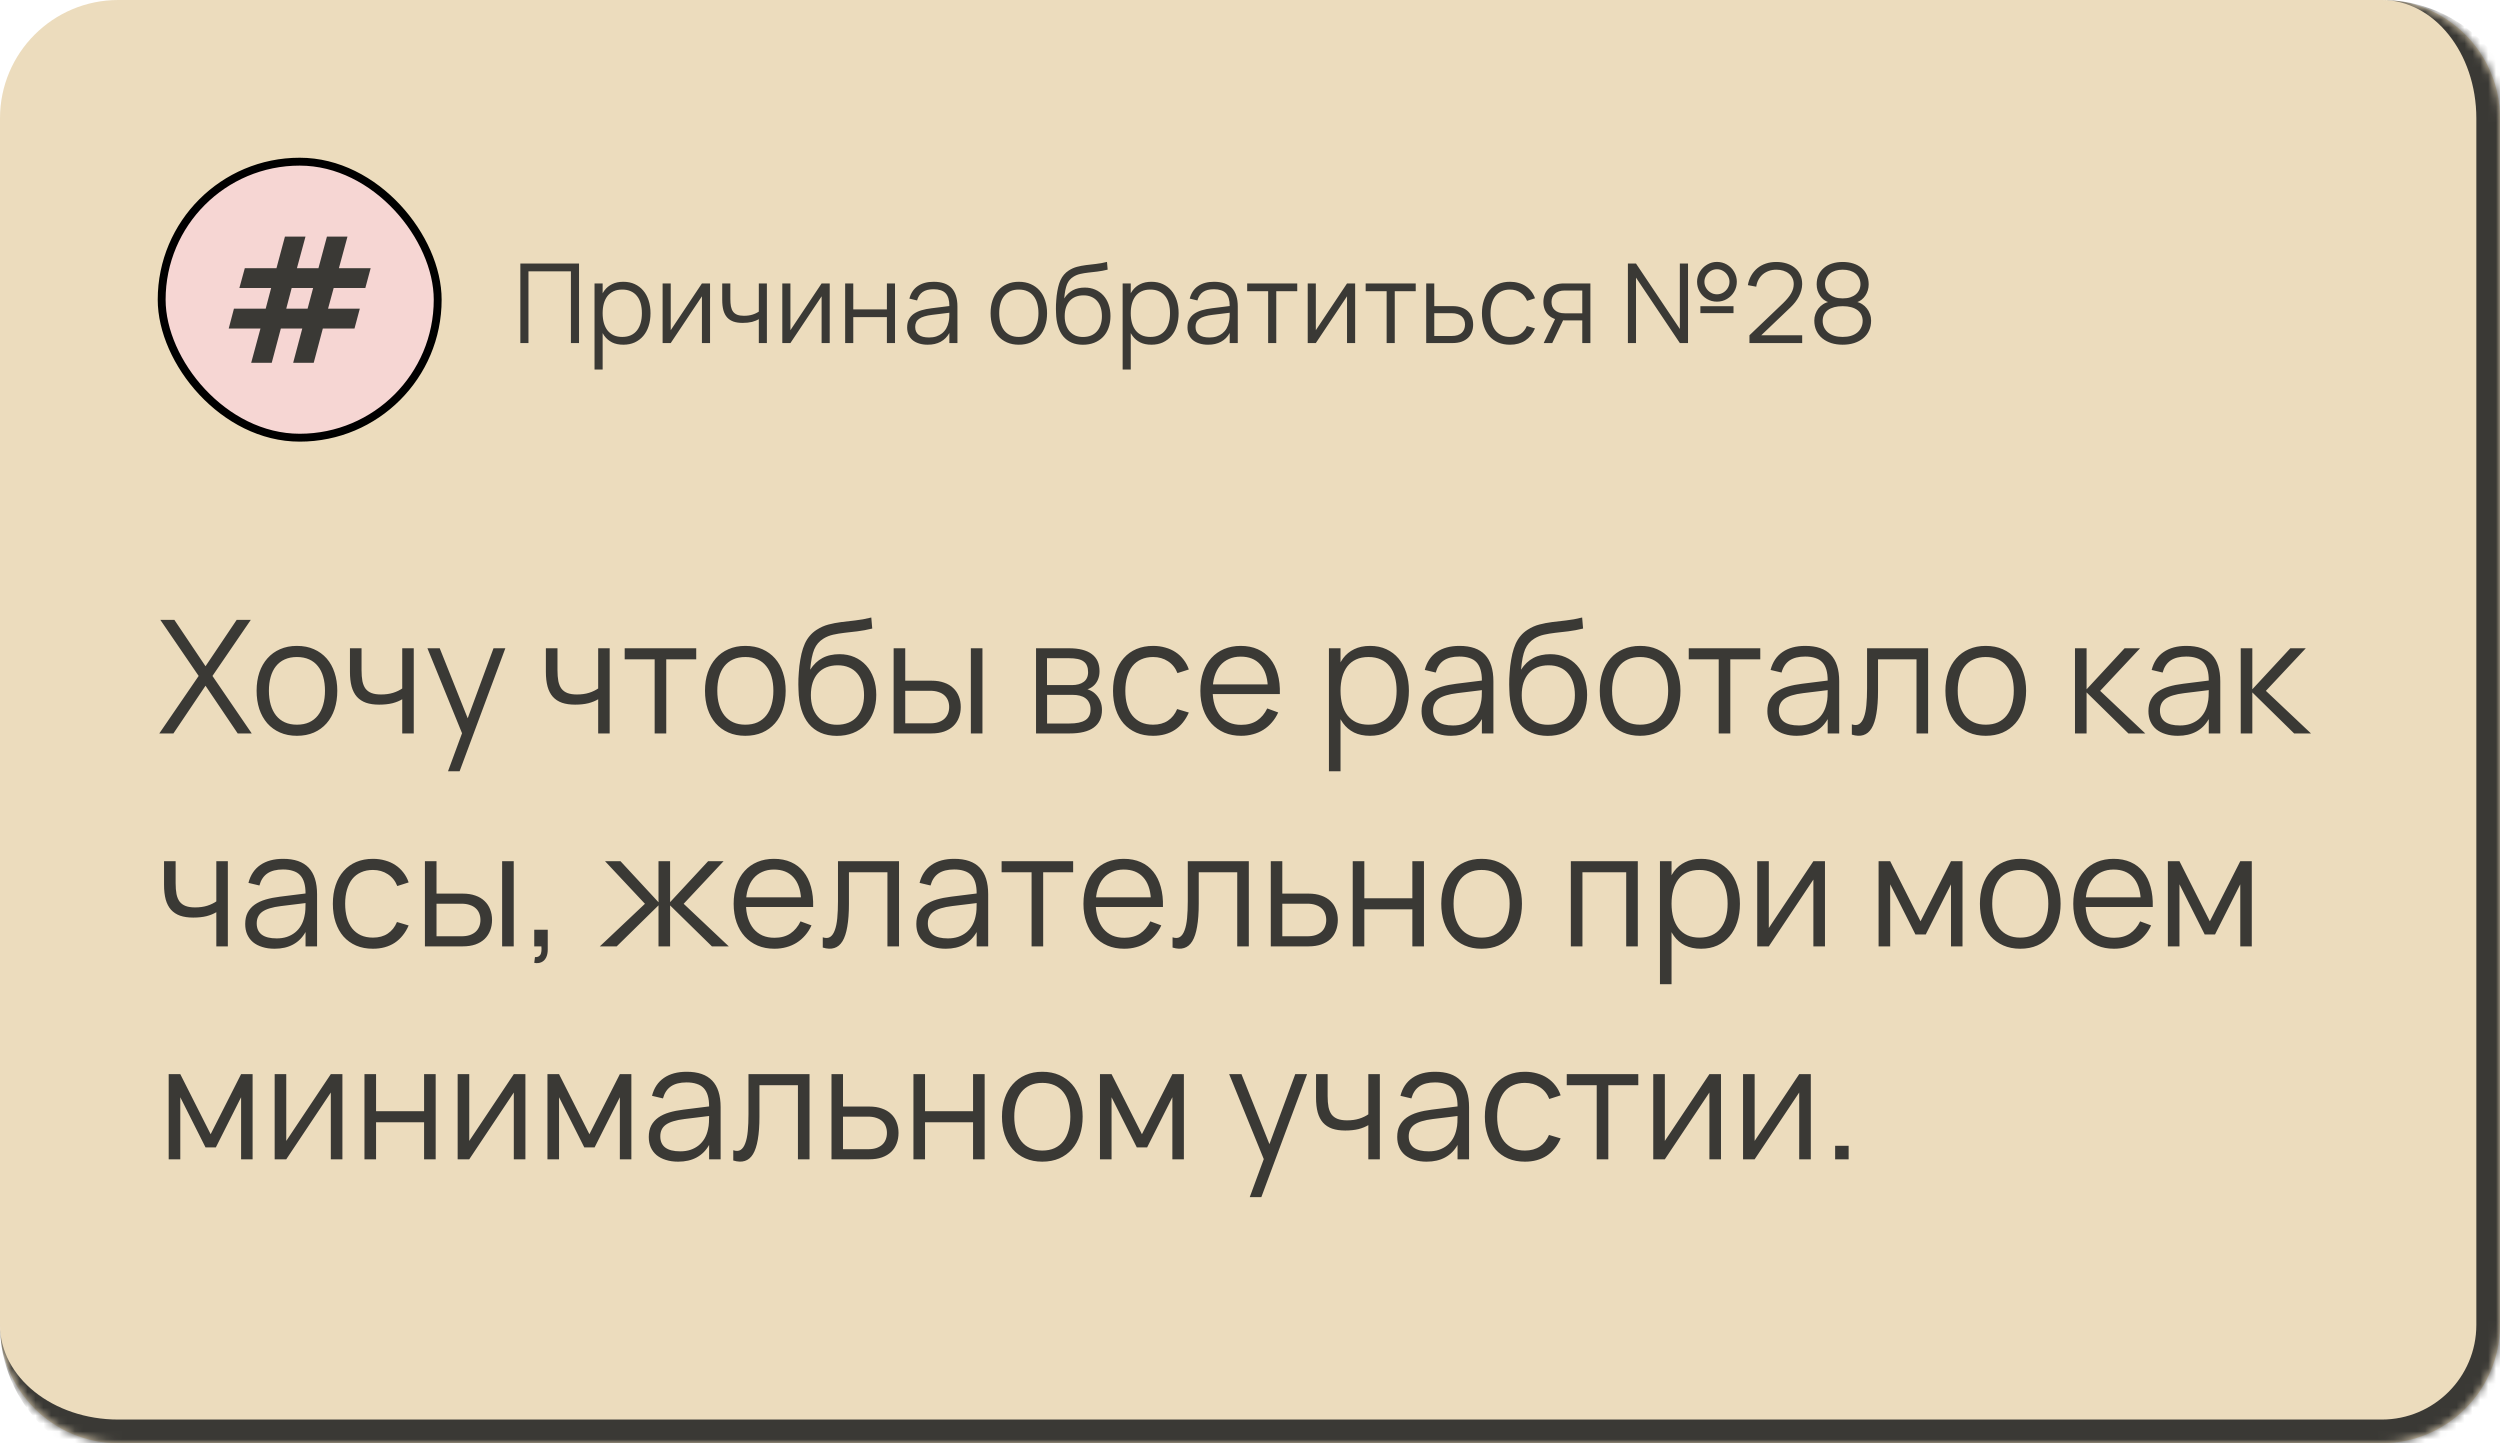 <?xml version="1.0" encoding="UTF-8"?> <svg xmlns="http://www.w3.org/2000/svg" width="317" height="183" viewBox="0 0 317 183" fill="none"> <mask id="path-1-inside-1_182_459" fill="white"> <path d="M0 15C0 6.716 6.716 0 15 0L302 0C310.284 0 317 6.716 317 15V168C317 176.284 310.284 183 302 183H15C6.716 183 0 176.284 0 168L0 15Z"></path> </mask> <path d="M0 15C0 6.716 6.716 0 15 0L302 0C310.284 0 317 6.716 317 15V168C317 176.284 310.284 183 302 183H15C6.716 183 0 176.284 0 168L0 15Z" fill="#ECDCBD"></path> <rect x="20.5" y="20.5" width="35" height="35" rx="17.5" fill="#F6D6D3"></rect> <path d="M31.85 46L33.026 41.661H29L29.665 39.135H33.691L34.379 36.52H30.353L31.041 34.006H35.056L36.131 30H38.737L37.651 34.006H40.379L41.455 30H44.061L42.974 34.006H47L46.324 36.52H42.309L41.599 39.135H45.625L44.948 41.661H40.934L39.78 46H37.174L38.327 41.661H35.61L34.457 46H31.85ZM36.298 39.135H39.004L39.702 36.52H36.985L36.298 39.135Z" fill="#3A3935"></path> <rect x="20.5" y="20.5" width="35" height="35" rx="17.5" stroke="black"></rect> <path d="M65.98 43.5V33.42H73.421V43.5H72.392V34.407H67.009V43.5H65.98ZM75.386 46.86V35.94H76.415V46.86H75.386ZM79.04 43.71C78.49 43.71 78.014 43.612 77.612 43.416C77.216 43.215 76.889 42.938 76.632 42.583C76.376 42.228 76.187 41.808 76.065 41.323C75.944 40.833 75.883 40.296 75.883 39.713C75.883 39.12 75.944 38.581 76.065 38.096C76.191 37.606 76.383 37.186 76.639 36.836C76.901 36.486 77.23 36.215 77.626 36.024C78.023 35.828 78.494 35.73 79.04 35.73C79.577 35.73 80.058 35.828 80.482 36.024C80.907 36.22 81.266 36.493 81.56 36.843C81.859 37.193 82.088 37.613 82.246 38.103C82.405 38.593 82.484 39.13 82.484 39.713C82.484 40.306 82.405 40.849 82.246 41.344C82.088 41.834 81.859 42.254 81.56 42.604C81.262 42.954 80.9 43.227 80.475 43.423C80.051 43.614 79.572 43.71 79.04 43.71ZM78.9 42.723C79.32 42.723 79.687 42.651 79.999 42.506C80.312 42.361 80.571 42.156 80.776 41.89C80.982 41.624 81.136 41.307 81.238 40.938C81.341 40.569 81.392 40.161 81.392 39.713C81.392 39.256 81.341 38.843 81.238 38.474C81.136 38.105 80.979 37.793 80.769 37.536C80.564 37.275 80.305 37.074 79.992 36.934C79.68 36.789 79.316 36.717 78.9 36.717C78.476 36.717 78.107 36.789 77.794 36.934C77.482 37.079 77.223 37.284 77.017 37.55C76.817 37.816 76.665 38.133 76.562 38.502C76.464 38.866 76.415 39.27 76.415 39.713C76.415 40.166 76.467 40.579 76.569 40.952C76.677 41.321 76.833 41.638 77.038 41.904C77.248 42.165 77.507 42.368 77.815 42.513C78.128 42.653 78.49 42.723 78.9 42.723ZM90.033 35.94V43.5H89.004V37.571L85.049 43.5H84.02V35.94H85.049V41.869L89.004 35.94H90.033ZM96.275 40.434C96.004 40.602 95.696 40.73 95.351 40.819C95.005 40.903 94.611 40.945 94.168 40.945C93.72 40.945 93.332 40.889 93.006 40.777C92.679 40.66 92.408 40.483 92.194 40.245C91.984 40.007 91.827 39.704 91.725 39.335C91.627 38.966 91.578 38.53 91.578 38.026V35.94H92.607V37.886C92.607 38.259 92.632 38.584 92.684 38.859C92.74 39.13 92.833 39.354 92.964 39.531C93.099 39.704 93.276 39.832 93.496 39.916C93.72 40 93.997 40.042 94.329 40.042C94.735 40.042 95.094 39.993 95.407 39.895C95.724 39.797 96.016 39.655 96.282 39.468L96.219 39.594V35.94H97.241V43.5H96.219V40.385L96.275 40.434ZM105.209 35.94V43.5H104.18V37.571L100.225 43.5H99.196V35.94H100.225V41.869L104.18 35.94H105.209ZM107.166 43.5V35.94H108.195V39.23H112.458V35.94H113.487V43.5H112.458V40.21H108.195V43.5H107.166ZM118.392 35.73C117.571 35.73 116.896 35.912 116.369 36.276C115.842 36.64 115.489 37.17 115.312 37.865L116.285 38.096C116.416 37.615 116.651 37.258 116.992 37.025C117.337 36.792 117.799 36.675 118.378 36.675C118.719 36.675 119.015 36.717 119.267 36.801C119.524 36.88 119.734 37.006 119.897 37.179C120.06 37.352 120.182 37.573 120.261 37.844C120.34 38.11 120.38 38.43 120.38 38.803V39.643C120.38 39.811 120.375 40.005 120.366 40.224C120.357 40.439 120.329 40.642 120.282 40.833C120.221 41.132 120.121 41.402 119.981 41.645C119.841 41.888 119.664 42.095 119.449 42.268C119.239 42.436 118.996 42.567 118.721 42.66C118.45 42.749 118.149 42.793 117.818 42.793C117.23 42.793 116.787 42.681 116.488 42.457C116.194 42.233 116.047 41.902 116.047 41.463C116.047 41.239 116.087 41.043 116.166 40.875C116.245 40.702 116.371 40.553 116.544 40.427C116.721 40.301 116.945 40.198 117.216 40.119C117.487 40.035 117.816 39.97 118.203 39.923L120.604 39.629L120.569 38.782L118.105 39.09C117.643 39.146 117.221 39.23 116.838 39.342C116.46 39.454 116.136 39.606 115.865 39.797C115.599 39.988 115.391 40.224 115.242 40.504C115.097 40.784 115.025 41.122 115.025 41.519C115.025 41.86 115.083 42.165 115.2 42.436C115.321 42.707 115.494 42.938 115.718 43.129C115.947 43.316 116.222 43.458 116.544 43.556C116.866 43.659 117.23 43.71 117.636 43.71C118.271 43.71 118.819 43.584 119.281 43.332C119.743 43.08 120.109 42.711 120.38 42.226V43.5H121.402V38.873C121.402 37.823 121.152 37.037 120.653 36.514C120.154 35.991 119.4 35.73 118.392 35.73ZM129.184 43.71C129.744 43.71 130.246 43.614 130.689 43.423C131.132 43.227 131.508 42.954 131.816 42.604C132.124 42.254 132.36 41.834 132.523 41.344C132.686 40.849 132.768 40.306 132.768 39.713C132.768 39.125 132.686 38.588 132.523 38.103C132.364 37.613 132.131 37.193 131.823 36.843C131.515 36.493 131.139 36.22 130.696 36.024C130.257 35.828 129.753 35.73 129.184 35.73C128.629 35.73 128.129 35.828 127.686 36.024C127.247 36.215 126.874 36.486 126.566 36.836C126.258 37.181 126.02 37.599 125.852 38.089C125.689 38.574 125.607 39.116 125.607 39.713C125.607 40.301 125.686 40.84 125.845 41.33C126.008 41.82 126.244 42.242 126.552 42.597C126.86 42.947 127.236 43.22 127.679 43.416C128.122 43.612 128.624 43.71 129.184 43.71ZM129.184 42.723C128.778 42.723 128.421 42.653 128.113 42.513C127.805 42.373 127.546 42.172 127.336 41.911C127.126 41.645 126.967 41.328 126.86 40.959C126.753 40.586 126.699 40.17 126.699 39.713C126.699 39.26 126.75 38.852 126.853 38.488C126.956 38.119 127.11 37.804 127.315 37.543C127.525 37.277 127.784 37.074 128.092 36.934C128.405 36.789 128.769 36.717 129.184 36.717C129.595 36.717 129.956 36.787 130.269 36.927C130.582 37.067 130.841 37.268 131.046 37.529C131.256 37.786 131.412 38.098 131.515 38.467C131.622 38.836 131.676 39.251 131.676 39.713C131.676 40.166 131.622 40.579 131.515 40.952C131.412 41.321 131.256 41.638 131.046 41.904C130.841 42.165 130.582 42.368 130.269 42.513C129.961 42.653 129.599 42.723 129.184 42.723ZM137.294 43.717C137.826 43.717 138.307 43.633 138.736 43.465C139.17 43.292 139.541 43.05 139.849 42.737C140.157 42.42 140.393 42.037 140.556 41.589C140.724 41.136 140.808 40.632 140.808 40.077C140.808 39.536 140.729 39.043 140.57 38.6C140.416 38.157 140.194 37.776 139.905 37.459C139.616 37.142 139.27 36.897 138.869 36.724C138.468 36.551 138.027 36.465 137.546 36.465C137.261 36.465 136.993 36.493 136.741 36.549C136.494 36.6 136.26 36.684 136.041 36.801C135.826 36.913 135.628 37.055 135.446 37.228C135.264 37.401 135.096 37.606 134.942 37.844C134.979 37.443 135.026 37.095 135.082 36.801C135.143 36.502 135.217 36.246 135.306 36.031C135.399 35.816 135.511 35.634 135.642 35.485C135.777 35.331 135.936 35.198 136.118 35.086C136.379 34.923 136.666 34.806 136.979 34.736C137.292 34.666 137.628 34.61 137.987 34.568C138.346 34.526 138.731 34.482 139.142 34.435C139.557 34.384 139.994 34.302 140.451 34.19L140.367 33.21C139.863 33.336 139.389 33.422 138.946 33.469C138.507 33.516 138.09 33.565 137.693 33.616C137.301 33.667 136.925 33.74 136.566 33.833C136.207 33.926 135.857 34.083 135.516 34.302C135.283 34.451 135.08 34.629 134.907 34.834C134.734 35.035 134.587 35.268 134.466 35.534C134.349 35.795 134.251 36.092 134.172 36.423C134.097 36.75 134.034 37.114 133.983 37.515C133.964 37.697 133.948 37.884 133.934 38.075C133.92 38.262 133.908 38.446 133.899 38.628C133.894 38.81 133.892 38.987 133.892 39.16C133.897 39.333 133.901 39.494 133.906 39.643C133.92 40.287 134.004 40.861 134.158 41.365C134.312 41.869 134.531 42.296 134.816 42.646C135.105 42.991 135.455 43.255 135.866 43.437C136.281 43.619 136.757 43.712 137.294 43.717ZM137.322 42.73C136.963 42.73 136.641 42.669 136.356 42.548C136.071 42.422 135.829 42.245 135.628 42.016C135.427 41.787 135.273 41.512 135.166 41.19C135.059 40.863 135.005 40.502 135.005 40.105C135.005 39.694 135.056 39.326 135.159 38.999C135.266 38.668 135.423 38.388 135.628 38.159C135.833 37.93 136.083 37.755 136.377 37.634C136.676 37.513 137.016 37.452 137.399 37.452C137.768 37.452 138.097 37.515 138.386 37.641C138.675 37.762 138.918 37.937 139.114 38.166C139.315 38.395 139.466 38.672 139.569 38.999C139.672 39.326 139.723 39.694 139.723 40.105C139.723 40.506 139.667 40.87 139.555 41.197C139.448 41.519 139.291 41.794 139.086 42.023C138.885 42.252 138.636 42.427 138.337 42.548C138.038 42.669 137.7 42.73 137.322 42.73ZM142.351 46.86V35.94H143.38V46.86H142.351ZM146.005 43.71C145.454 43.71 144.978 43.612 144.577 43.416C144.18 43.215 143.854 42.938 143.597 42.583C143.34 42.228 143.151 41.808 143.03 41.323C142.909 40.833 142.848 40.296 142.848 39.713C142.848 39.12 142.909 38.581 143.03 38.096C143.156 37.606 143.347 37.186 143.604 36.836C143.865 36.486 144.194 36.215 144.591 36.024C144.988 35.828 145.459 35.73 146.005 35.73C146.542 35.73 147.022 35.828 147.447 36.024C147.872 36.22 148.231 36.493 148.525 36.843C148.824 37.193 149.052 37.613 149.211 38.103C149.37 38.593 149.449 39.13 149.449 39.713C149.449 40.306 149.37 40.849 149.211 41.344C149.052 41.834 148.824 42.254 148.525 42.604C148.226 42.954 147.865 43.227 147.44 43.423C147.015 43.614 146.537 43.71 146.005 43.71ZM145.865 42.723C146.285 42.723 146.651 42.651 146.964 42.506C147.277 42.361 147.536 42.156 147.741 41.89C147.946 41.624 148.1 41.307 148.203 40.938C148.306 40.569 148.357 40.161 148.357 39.713C148.357 39.256 148.306 38.843 148.203 38.474C148.1 38.105 147.944 37.793 147.734 37.536C147.529 37.275 147.27 37.074 146.957 36.934C146.644 36.789 146.28 36.717 145.865 36.717C145.44 36.717 145.072 36.789 144.759 36.934C144.446 37.079 144.187 37.284 143.982 37.55C143.781 37.816 143.63 38.133 143.527 38.502C143.429 38.866 143.38 39.27 143.38 39.713C143.38 40.166 143.431 40.579 143.534 40.952C143.641 41.321 143.798 41.638 144.003 41.904C144.213 42.165 144.472 42.368 144.78 42.513C145.093 42.653 145.454 42.723 145.865 42.723ZM153.939 35.73C153.117 35.73 152.443 35.912 151.916 36.276C151.388 36.64 151.036 37.17 150.859 37.865L151.832 38.096C151.962 37.615 152.198 37.258 152.539 37.025C152.884 36.792 153.346 36.675 153.925 36.675C154.265 36.675 154.562 36.717 154.814 36.801C155.07 36.88 155.28 37.006 155.444 37.179C155.607 37.352 155.728 37.573 155.808 37.844C155.887 38.11 155.927 38.43 155.927 38.803V39.643C155.927 39.811 155.922 40.005 155.913 40.224C155.903 40.439 155.875 40.642 155.829 40.833C155.768 41.132 155.668 41.402 155.528 41.645C155.388 41.888 155.21 42.095 154.996 42.268C154.786 42.436 154.543 42.567 154.268 42.66C153.997 42.749 153.696 42.793 153.365 42.793C152.777 42.793 152.333 42.681 152.035 42.457C151.741 42.233 151.594 41.902 151.594 41.463C151.594 41.239 151.633 41.043 151.713 40.875C151.792 40.702 151.918 40.553 152.091 40.427C152.268 40.301 152.492 40.198 152.763 40.119C153.033 40.035 153.362 39.97 153.75 39.923L156.151 39.629L156.116 38.782L153.652 39.09C153.19 39.146 152.767 39.23 152.385 39.342C152.007 39.454 151.682 39.606 151.412 39.797C151.146 39.988 150.938 40.224 150.789 40.504C150.644 40.784 150.572 41.122 150.572 41.519C150.572 41.86 150.63 42.165 150.747 42.436C150.868 42.707 151.041 42.938 151.265 43.129C151.493 43.316 151.769 43.458 152.091 43.556C152.413 43.659 152.777 43.71 153.183 43.71C153.817 43.71 154.366 43.584 154.828 43.332C155.29 43.08 155.656 42.711 155.927 42.226V43.5H156.949V38.873C156.949 37.823 156.699 37.037 156.2 36.514C155.7 35.991 154.947 35.73 153.939 35.73ZM160.801 43.5V36.92H158.141V35.94H164.49V36.92H161.83V43.5H160.801ZM171.832 35.94V43.5H170.803V37.571L166.848 43.5H165.819V35.94H166.848V41.869L170.803 35.94H171.832ZM175.826 43.5V36.92H173.166V35.94H179.515V36.92H176.855V43.5H175.826ZM184.197 43.5H180.844V35.94H181.866V38.817H184.197C184.622 38.817 184.995 38.875 185.317 38.992C185.644 39.104 185.917 39.265 186.136 39.475C186.355 39.68 186.519 39.928 186.626 40.217C186.738 40.502 186.794 40.814 186.794 41.155C186.794 41.496 186.738 41.811 186.626 42.1C186.519 42.389 186.355 42.639 186.136 42.849C185.917 43.054 185.644 43.215 185.317 43.332C184.995 43.444 184.622 43.5 184.197 43.5ZM184.078 42.604C184.367 42.604 184.617 42.569 184.827 42.499C185.037 42.424 185.212 42.324 185.352 42.198C185.492 42.067 185.595 41.913 185.66 41.736C185.73 41.559 185.765 41.365 185.765 41.155C185.765 40.945 185.73 40.751 185.66 40.574C185.595 40.397 185.492 40.245 185.352 40.119C185.212 39.993 185.037 39.895 184.827 39.825C184.617 39.75 184.367 39.713 184.078 39.713H181.866V42.604H184.078ZM191.466 43.71C191.844 43.71 192.194 43.666 192.516 43.577C192.838 43.488 193.132 43.358 193.398 43.185C193.664 43.008 193.899 42.791 194.105 42.534C194.315 42.277 194.492 41.981 194.637 41.645L193.601 41.337C193.414 41.785 193.141 42.128 192.782 42.366C192.427 42.604 191.988 42.723 191.466 42.723C191.06 42.723 190.703 42.653 190.395 42.513C190.087 42.368 189.828 42.165 189.618 41.904C189.412 41.643 189.258 41.328 189.156 40.959C189.053 40.586 189.002 40.173 189.002 39.72C189.002 39.253 189.055 38.836 189.163 38.467C189.27 38.098 189.426 37.783 189.632 37.522C189.842 37.261 190.101 37.062 190.409 36.927C190.717 36.787 191.069 36.717 191.466 36.717C191.965 36.717 192.406 36.843 192.789 37.095C193.171 37.342 193.451 37.692 193.629 38.145L194.637 37.823C194.529 37.501 194.375 37.212 194.175 36.955C193.979 36.694 193.743 36.472 193.468 36.29C193.197 36.108 192.891 35.97 192.551 35.877C192.215 35.779 191.855 35.73 191.473 35.73C190.922 35.73 190.425 35.823 189.982 36.01C189.543 36.197 189.17 36.465 188.862 36.815C188.554 37.16 188.318 37.58 188.155 38.075C187.991 38.565 187.91 39.113 187.91 39.72C187.91 40.322 187.991 40.87 188.155 41.365C188.318 41.855 188.551 42.275 188.855 42.625C189.163 42.97 189.536 43.239 189.975 43.43C190.413 43.617 190.91 43.71 191.466 43.71ZM195.739 43.5L197.356 40.084H198.455L196.824 43.5H195.739ZM198.308 35.94H201.661V43.5H200.632V40.623H198.308C197.878 40.623 197.5 40.567 197.174 40.455C196.852 40.338 196.581 40.177 196.362 39.972C196.142 39.762 195.977 39.515 195.865 39.23C195.757 38.941 195.704 38.626 195.704 38.285C195.704 37.944 195.757 37.629 195.865 37.34C195.977 37.051 196.142 36.803 196.362 36.598C196.581 36.388 196.852 36.227 197.174 36.115C197.5 35.998 197.878 35.94 198.308 35.94ZM198.42 36.836C198.135 36.836 197.885 36.873 197.671 36.948C197.461 37.018 197.286 37.118 197.146 37.249C197.006 37.375 196.901 37.527 196.831 37.704C196.765 37.877 196.733 38.07 196.733 38.285C196.733 38.49 196.765 38.684 196.831 38.866C196.901 39.043 197.006 39.195 197.146 39.321C197.286 39.447 197.461 39.547 197.671 39.622C197.885 39.692 198.135 39.727 198.42 39.727H200.632V36.836H198.42ZM206.418 43.5V33.42H207.447L213.005 41.715V33.42H214.041V43.5H213.005L207.447 35.205V43.5H206.418ZM217.709 38.25C217.251 38.25 216.829 38.138 216.442 37.914C216.059 37.69 215.753 37.384 215.525 36.997C215.301 36.61 215.189 36.187 215.189 35.73C215.189 35.282 215.303 34.864 215.532 34.477C215.765 34.09 216.075 33.782 216.463 33.553C216.85 33.324 217.265 33.21 217.709 33.21C218.166 33.21 218.586 33.322 218.969 33.546C219.356 33.77 219.662 34.076 219.886 34.463C220.114 34.85 220.229 35.273 220.229 35.73C220.229 36.187 220.114 36.61 219.886 36.997C219.662 37.384 219.356 37.69 218.969 37.914C218.586 38.138 218.166 38.25 217.709 38.25ZM217.709 37.319C217.993 37.319 218.257 37.247 218.5 37.102C218.742 36.957 218.936 36.764 219.081 36.521C219.225 36.278 219.298 36.015 219.298 35.73C219.298 35.445 219.225 35.182 219.081 34.939C218.936 34.696 218.742 34.503 218.5 34.358C218.257 34.213 217.993 34.141 217.709 34.141C217.424 34.141 217.16 34.213 216.918 34.358C216.675 34.503 216.481 34.696 216.337 34.939C216.192 35.182 216.12 35.445 216.12 35.73C216.12 36.015 216.192 36.278 216.337 36.521C216.481 36.764 216.675 36.957 216.918 37.102C217.16 37.247 217.424 37.319 217.709 37.319ZM215.609 39.706V38.824H219.809V39.706H215.609ZM222.503 43.297L227.046 38.964C227.256 38.763 227.449 38.551 227.627 38.327C227.804 38.098 227.958 37.86 228.089 37.613C228.219 37.366 228.322 37.109 228.397 36.843C228.471 36.577 228.511 36.306 228.516 36.031C228.516 35.583 228.434 35.186 228.271 34.841C228.107 34.491 227.879 34.197 227.585 33.959C227.291 33.716 226.943 33.532 226.542 33.406C226.14 33.28 225.704 33.217 225.233 33.217C224.757 33.217 224.316 33.285 223.91 33.42C223.504 33.555 223.144 33.751 222.832 34.008C222.524 34.265 222.265 34.575 222.055 34.939C221.849 35.298 221.707 35.704 221.628 36.157L222.692 36.353C222.738 36.022 222.834 35.725 222.979 35.464C223.123 35.198 223.305 34.972 223.525 34.785C223.749 34.598 224.005 34.454 224.295 34.351C224.584 34.248 224.899 34.197 225.24 34.197C225.557 34.197 225.851 34.239 226.122 34.323C226.392 34.407 226.626 34.528 226.822 34.687C227.018 34.841 227.169 35.03 227.277 35.254C227.389 35.478 227.445 35.73 227.445 36.01C227.445 36.206 227.419 36.402 227.368 36.598C227.316 36.789 227.235 36.985 227.123 37.186C227.015 37.382 226.875 37.583 226.703 37.788C226.535 37.993 226.336 38.208 226.108 38.432L221.831 42.513L222.503 43.297ZM221.831 43.5L228.516 43.5V42.513L221.831 42.513V43.5ZM233.651 37.837C234.01 37.837 234.33 37.793 234.61 37.704C234.89 37.611 235.126 37.485 235.317 37.326C235.508 37.163 235.653 36.971 235.751 36.752C235.854 36.528 235.905 36.29 235.905 36.038C235.905 35.753 235.849 35.497 235.737 35.268C235.63 35.039 235.478 34.846 235.282 34.687C235.086 34.528 234.85 34.407 234.575 34.323C234.3 34.239 233.992 34.197 233.651 34.197C233.315 34.197 233.009 34.239 232.734 34.323C232.459 34.407 232.223 34.528 232.027 34.687C231.831 34.846 231.679 35.039 231.572 35.268C231.465 35.497 231.411 35.753 231.411 36.038C231.411 36.29 231.46 36.528 231.558 36.752C231.656 36.971 231.801 37.163 231.992 37.326C232.183 37.485 232.417 37.611 232.692 37.704C232.972 37.793 233.292 37.837 233.651 37.837ZM233.651 38.824C233.25 38.824 232.893 38.866 232.58 38.95C232.267 39.034 232.001 39.155 231.782 39.314C231.567 39.473 231.402 39.669 231.285 39.902C231.173 40.131 231.117 40.39 231.117 40.679C231.117 40.987 231.175 41.267 231.292 41.519C231.413 41.771 231.584 41.988 231.803 42.17C232.022 42.347 232.288 42.485 232.601 42.583C232.914 42.676 233.264 42.723 233.651 42.723C234.043 42.723 234.395 42.676 234.708 42.583C235.021 42.485 235.284 42.347 235.499 42.17C235.718 41.988 235.886 41.771 236.003 41.519C236.124 41.267 236.185 40.987 236.185 40.679C236.185 40.39 236.127 40.131 236.01 39.902C235.898 39.669 235.732 39.473 235.513 39.314C235.298 39.155 235.035 39.034 234.722 38.95C234.409 38.866 234.052 38.824 233.651 38.824ZM233.651 33.217C234.141 33.217 234.589 33.282 234.995 33.413C235.401 33.539 235.749 33.726 236.038 33.973C236.327 34.216 236.551 34.512 236.71 34.862C236.869 35.212 236.948 35.611 236.948 36.059C236.948 36.32 236.911 36.572 236.836 36.815C236.766 37.053 236.663 37.275 236.528 37.48C236.397 37.681 236.234 37.858 236.038 38.012C235.842 38.161 235.623 38.276 235.38 38.355V38.271C235.651 38.322 235.9 38.423 236.129 38.572C236.358 38.717 236.554 38.896 236.717 39.111C236.885 39.321 237.016 39.559 237.109 39.825C237.207 40.086 237.256 40.362 237.256 40.651C237.256 41.122 237.167 41.549 236.99 41.932C236.813 42.31 236.565 42.63 236.248 42.891C235.931 43.152 235.55 43.355 235.107 43.5C234.668 43.64 234.183 43.71 233.651 43.71C233.124 43.71 232.638 43.64 232.195 43.5C231.756 43.355 231.378 43.152 231.061 42.891C230.744 42.63 230.496 42.31 230.319 41.932C230.142 41.549 230.053 41.122 230.053 40.651C230.053 40.362 230.1 40.086 230.193 39.825C230.286 39.559 230.415 39.321 230.578 39.111C230.746 38.896 230.944 38.717 231.173 38.572C231.406 38.423 231.658 38.322 231.929 38.271V38.355C231.682 38.276 231.46 38.161 231.264 38.012C231.073 37.858 230.909 37.681 230.774 37.48C230.639 37.275 230.534 37.053 230.459 36.815C230.389 36.572 230.354 36.32 230.354 36.059C230.354 35.611 230.433 35.212 230.592 34.862C230.755 34.512 230.982 34.216 231.271 33.973C231.56 33.726 231.908 33.539 232.314 33.413C232.72 33.282 233.166 33.217 233.651 33.217Z" fill="#3A3935"></path> <path d="M20.2 93L25.19 85.71L20.33 78.6H22.11L26.06 84.48L30.01 78.6H31.8L26.94 85.71L31.92 93H30.14L26.06 86.95L21.99 93H20.2ZM37.648 93.3C38.448 93.3 39.165 93.163 39.798 92.89C40.432 92.61 40.968 92.22 41.408 91.72C41.848 91.22 42.185 90.62 42.418 89.92C42.652 89.213 42.768 88.437 42.768 87.59C42.768 86.75 42.652 85.983 42.418 85.29C42.192 84.59 41.858 83.99 41.418 83.49C40.978 82.99 40.442 82.6 39.808 82.32C39.182 82.04 38.462 81.9 37.648 81.9C36.855 81.9 36.142 82.04 35.508 82.32C34.882 82.593 34.348 82.98 33.908 83.48C33.468 83.973 33.128 84.57 32.888 85.27C32.655 85.963 32.538 86.737 32.538 87.59C32.538 88.43 32.652 89.2 32.878 89.9C33.112 90.6 33.448 91.203 33.888 91.71C34.328 92.21 34.865 92.6 35.498 92.88C36.132 93.16 36.848 93.3 37.648 93.3ZM37.648 91.89C37.068 91.89 36.558 91.79 36.118 91.59C35.678 91.39 35.308 91.103 35.008 90.73C34.708 90.35 34.482 89.897 34.328 89.37C34.175 88.837 34.098 88.243 34.098 87.59C34.098 86.943 34.172 86.36 34.318 85.84C34.465 85.313 34.685 84.863 34.978 84.49C35.278 84.11 35.648 83.82 36.088 83.62C36.535 83.413 37.055 83.31 37.648 83.31C38.235 83.31 38.752 83.41 39.198 83.61C39.645 83.81 40.015 84.097 40.308 84.47C40.608 84.837 40.832 85.283 40.978 85.81C41.132 86.337 41.208 86.93 41.208 87.59C41.208 88.237 41.132 88.827 40.978 89.36C40.832 89.887 40.608 90.34 40.308 90.72C40.015 91.093 39.645 91.383 39.198 91.59C38.758 91.79 38.242 91.89 37.648 91.89ZM51.084 88.62C50.698 88.86 50.258 89.043 49.764 89.17C49.271 89.29 48.708 89.35 48.074 89.35C47.434 89.35 46.881 89.27 46.414 89.11C45.948 88.943 45.561 88.69 45.254 88.35C44.954 88.01 44.731 87.577 44.584 87.05C44.444 86.523 44.374 85.9 44.374 85.18V82.2H45.844V84.98C45.844 85.513 45.881 85.977 45.954 86.37C46.034 86.757 46.168 87.077 46.354 87.33C46.548 87.577 46.801 87.76 47.114 87.88C47.434 88 47.831 88.06 48.304 88.06C48.884 88.06 49.398 87.99 49.844 87.85C50.298 87.71 50.714 87.507 51.094 87.24L51.004 87.42V82.2H52.464V93H51.004V88.55L51.084 88.62ZM56.807 97.8L58.897 92.13L58.927 93.81L54.197 82.2H55.757L59.637 91.91H58.997L62.577 82.2H64.077L58.277 97.8H56.807ZM75.928 88.62C75.541 88.86 75.101 89.043 74.608 89.17C74.115 89.29 73.551 89.35 72.918 89.35C72.278 89.35 71.725 89.27 71.258 89.11C70.791 88.943 70.405 88.69 70.098 88.35C69.798 88.01 69.575 87.577 69.428 87.05C69.288 86.523 69.218 85.9 69.218 85.18V82.2H70.688V84.98C70.688 85.513 70.725 85.977 70.798 86.37C70.878 86.757 71.011 87.077 71.198 87.33C71.391 87.577 71.645 87.76 71.958 87.88C72.278 88 72.675 88.06 73.148 88.06C73.728 88.06 74.241 87.99 74.688 87.85C75.141 87.71 75.558 87.507 75.938 87.24L75.848 87.42V82.2H77.308V93H75.848V88.55L75.928 88.62ZM83.011 93V83.6H79.211V82.2H88.281V83.6H84.481V93H83.011ZM94.504 93.3C95.304 93.3 96.02 93.163 96.654 92.89C97.287 92.61 97.824 92.22 98.264 91.72C98.704 91.22 99.04 90.62 99.274 89.92C99.507 89.213 99.624 88.437 99.624 87.59C99.624 86.75 99.507 85.983 99.274 85.29C99.047 84.59 98.714 83.99 98.274 83.49C97.834 82.99 97.297 82.6 96.664 82.32C96.037 82.04 95.317 81.9 94.504 81.9C93.71 81.9 92.997 82.04 92.364 82.32C91.737 82.593 91.204 82.98 90.764 83.48C90.324 83.973 89.984 84.57 89.744 85.27C89.51 85.963 89.394 86.737 89.394 87.59C89.394 88.43 89.507 89.2 89.734 89.9C89.967 90.6 90.304 91.203 90.744 91.71C91.184 92.21 91.72 92.6 92.354 92.88C92.987 93.16 93.704 93.3 94.504 93.3ZM94.504 91.89C93.924 91.89 93.414 91.79 92.974 91.59C92.534 91.39 92.164 91.103 91.864 90.73C91.564 90.35 91.337 89.897 91.184 89.37C91.03 88.837 90.954 88.243 90.954 87.59C90.954 86.943 91.027 86.36 91.174 85.84C91.32 85.313 91.54 84.863 91.834 84.49C92.134 84.11 92.504 83.82 92.944 83.62C93.39 83.413 93.91 83.31 94.504 83.31C95.09 83.31 95.607 83.41 96.054 83.61C96.5 83.81 96.87 84.097 97.164 84.47C97.464 84.837 97.687 85.283 97.834 85.81C97.987 86.337 98.064 86.93 98.064 87.59C98.064 88.237 97.987 88.827 97.834 89.36C97.687 89.887 97.464 90.34 97.164 90.72C96.87 91.093 96.5 91.383 96.054 91.59C95.614 91.79 95.097 91.89 94.504 91.89ZM106.09 93.31C106.85 93.31 107.536 93.19 108.15 92.95C108.77 92.703 109.3 92.357 109.74 91.91C110.18 91.457 110.516 90.91 110.75 90.27C110.99 89.623 111.11 88.903 111.11 88.11C111.11 87.337 110.996 86.633 110.77 86C110.55 85.367 110.233 84.823 109.82 84.37C109.406 83.917 108.913 83.567 108.34 83.32C107.766 83.073 107.136 82.95 106.45 82.95C106.043 82.95 105.66 82.99 105.3 83.07C104.946 83.143 104.613 83.263 104.3 83.43C103.993 83.59 103.71 83.793 103.45 84.04C103.19 84.287 102.95 84.58 102.73 84.92C102.783 84.347 102.85 83.85 102.93 83.43C103.016 83.003 103.123 82.637 103.25 82.33C103.383 82.023 103.543 81.763 103.73 81.55C103.923 81.33 104.15 81.14 104.41 80.98C104.783 80.747 105.193 80.58 105.64 80.48C106.086 80.38 106.566 80.3 107.08 80.24C107.593 80.18 108.143 80.117 108.73 80.05C109.323 79.977 109.946 79.86 110.6 79.7L110.48 78.3C109.76 78.48 109.083 78.603 108.45 78.67C107.823 78.737 107.226 78.807 106.66 78.88C106.1 78.953 105.563 79.057 105.05 79.19C104.536 79.323 104.036 79.547 103.55 79.86C103.216 80.073 102.926 80.327 102.68 80.62C102.433 80.907 102.223 81.24 102.05 81.62C101.883 81.993 101.743 82.417 101.63 82.89C101.523 83.357 101.433 83.877 101.36 84.45C101.333 84.71 101.31 84.977 101.29 85.25C101.27 85.517 101.253 85.78 101.24 86.04C101.233 86.3 101.23 86.553 101.23 86.8C101.236 87.047 101.243 87.277 101.25 87.49C101.27 88.41 101.39 89.23 101.61 89.95C101.83 90.67 102.143 91.28 102.55 91.78C102.963 92.273 103.463 92.65 104.05 92.91C104.643 93.17 105.323 93.303 106.09 93.31ZM106.13 91.9C105.616 91.9 105.156 91.813 104.75 91.64C104.343 91.46 103.996 91.207 103.71 90.88C103.423 90.553 103.203 90.16 103.05 89.7C102.896 89.233 102.82 88.717 102.82 88.15C102.82 87.563 102.893 87.037 103.04 86.57C103.193 86.097 103.416 85.697 103.71 85.37C104.003 85.043 104.36 84.793 104.78 84.62C105.206 84.447 105.693 84.36 106.24 84.36C106.766 84.36 107.236 84.45 107.65 84.63C108.063 84.803 108.41 85.053 108.69 85.38C108.976 85.707 109.193 86.103 109.34 86.57C109.486 87.037 109.56 87.563 109.56 88.15C109.56 88.723 109.48 89.243 109.32 89.71C109.166 90.17 108.943 90.563 108.65 90.89C108.363 91.217 108.006 91.467 107.58 91.64C107.153 91.813 106.67 91.9 106.13 91.9ZM123.104 93V82.2H124.574V93H123.104ZM118.104 93H113.314V82.2H114.784V86.31H118.104C118.717 86.31 119.254 86.393 119.714 86.56C120.181 86.72 120.567 86.95 120.874 87.25C121.187 87.543 121.424 87.897 121.584 88.31C121.744 88.717 121.824 89.163 121.824 89.65C121.824 90.137 121.744 90.587 121.584 91C121.424 91.413 121.187 91.77 120.874 92.07C120.567 92.363 120.181 92.593 119.714 92.76C119.254 92.92 118.717 93 118.104 93ZM117.944 91.72C118.351 91.72 118.704 91.67 119.004 91.57C119.311 91.463 119.561 91.32 119.754 91.14C119.954 90.953 120.104 90.733 120.204 90.48C120.304 90.227 120.354 89.95 120.354 89.65C120.354 89.35 120.304 89.073 120.204 88.82C120.104 88.567 119.954 88.35 119.754 88.17C119.561 87.99 119.311 87.85 119.004 87.75C118.704 87.643 118.351 87.59 117.944 87.59H114.784V91.72H117.944ZM135.65 93H131.37V82.2H135.54C136.814 82.2 137.777 82.443 138.43 82.93C139.09 83.417 139.42 84.14 139.42 85.1C139.42 85.46 139.367 85.78 139.26 86.06C139.16 86.34 139.017 86.583 138.83 86.79C138.644 86.997 138.424 87.163 138.17 87.29C137.917 87.417 137.64 87.507 137.34 87.56V87.32C137.654 87.327 137.954 87.4 138.24 87.54C138.527 87.673 138.78 87.86 139 88.1C139.22 88.333 139.397 88.613 139.53 88.94C139.664 89.267 139.73 89.627 139.73 90.02C139.73 91 139.384 91.743 138.69 92.25C138.004 92.75 136.99 93 135.65 93ZM135.62 91.74C136.507 91.74 137.17 91.6 137.61 91.32C138.057 91.04 138.28 90.587 138.28 89.96C138.28 89.62 138.22 89.333 138.1 89.1C137.987 88.867 137.83 88.677 137.63 88.53C137.43 88.383 137.194 88.277 136.92 88.21C136.647 88.143 136.354 88.11 136.04 88.11H132.77V91.74H135.62ZM135.52 83.46H132.76V86.87H135.92C136.22 86.87 136.497 86.837 136.75 86.77C137.004 86.703 137.22 86.603 137.4 86.47C137.587 86.337 137.727 86.167 137.82 85.96C137.92 85.753 137.97 85.51 137.97 85.23C137.97 84.917 137.924 84.65 137.83 84.43C137.744 84.203 137.604 84.02 137.41 83.88C137.217 83.733 136.964 83.627 136.65 83.56C136.344 83.493 135.967 83.46 135.52 83.46ZM146.212 93.3C146.752 93.3 147.252 93.237 147.712 93.11C148.172 92.983 148.592 92.797 148.972 92.55C149.352 92.297 149.689 91.987 149.982 91.62C150.282 91.253 150.535 90.83 150.742 90.35L149.262 89.91C148.995 90.55 148.605 91.04 148.092 91.38C147.585 91.72 146.959 91.89 146.212 91.89C145.632 91.89 145.122 91.79 144.682 91.59C144.242 91.383 143.872 91.093 143.572 90.72C143.279 90.347 143.059 89.897 142.912 89.37C142.765 88.837 142.692 88.247 142.692 87.6C142.692 86.933 142.769 86.337 142.922 85.81C143.075 85.283 143.299 84.833 143.592 84.46C143.892 84.087 144.262 83.803 144.702 83.61C145.142 83.41 145.645 83.31 146.212 83.31C146.925 83.31 147.555 83.49 148.102 83.85C148.649 84.203 149.049 84.703 149.302 85.35L150.742 84.89C150.589 84.43 150.369 84.017 150.082 83.65C149.802 83.277 149.465 82.96 149.072 82.7C148.685 82.44 148.249 82.243 147.762 82.11C147.282 81.97 146.769 81.9 146.222 81.9C145.435 81.9 144.725 82.033 144.092 82.3C143.465 82.567 142.932 82.95 142.492 83.45C142.052 83.943 141.715 84.543 141.482 85.25C141.249 85.95 141.132 86.733 141.132 87.6C141.132 88.46 141.249 89.243 141.482 89.95C141.715 90.65 142.049 91.25 142.482 91.75C142.922 92.243 143.455 92.627 144.082 92.9C144.709 93.167 145.419 93.3 146.212 93.3ZM157.376 91.91C156.81 91.91 156.303 91.813 155.856 91.62C155.416 91.42 155.04 91.133 154.726 90.76C154.42 90.387 154.183 89.933 154.016 89.4C153.85 88.86 153.766 88.25 153.766 87.57C153.766 86.89 153.846 86.283 154.006 85.75C154.166 85.217 154.4 84.767 154.706 84.4C155.013 84.033 155.386 83.753 155.826 83.56C156.266 83.36 156.763 83.26 157.316 83.26C158.363 83.26 159.18 83.58 159.766 84.22C160.36 84.86 160.69 85.783 160.756 86.99V88.01H162.286C162.313 87.057 162.22 86.203 162.006 85.45C161.8 84.697 161.483 84.057 161.056 83.53C160.636 83.003 160.11 82.6 159.476 82.32C158.85 82.04 158.13 81.9 157.316 81.9C156.543 81.9 155.84 82.033 155.206 82.3C154.58 82.567 154.043 82.947 153.596 83.44C153.15 83.933 152.806 84.533 152.566 85.24C152.326 85.94 152.206 86.727 152.206 87.6C152.206 88.467 152.33 89.253 152.576 89.96C152.823 90.66 153.17 91.257 153.616 91.75C154.07 92.243 154.613 92.627 155.246 92.9C155.88 93.167 156.59 93.3 157.376 93.3C157.916 93.3 158.423 93.233 158.896 93.1C159.37 92.973 159.806 92.783 160.206 92.53C160.606 92.277 160.963 91.967 161.276 91.6C161.596 91.233 161.863 90.813 162.076 90.34L160.686 89.83C160.366 90.49 159.936 91.003 159.396 91.37C158.856 91.73 158.183 91.91 157.376 91.91ZM161.926 86.78H153.506L153.466 88.01H162.286L161.926 86.78ZM168.509 97.8V82.2H169.979V97.8H168.509ZM173.729 93.3C172.943 93.3 172.263 93.16 171.689 92.88C171.123 92.593 170.656 92.197 170.289 91.69C169.923 91.183 169.653 90.583 169.479 89.89C169.306 89.19 169.219 88.423 169.219 87.59C169.219 86.743 169.306 85.973 169.479 85.28C169.659 84.58 169.933 83.98 170.299 83.48C170.673 82.98 171.143 82.593 171.709 82.32C172.276 82.04 172.949 81.9 173.729 81.9C174.496 81.9 175.183 82.04 175.789 82.32C176.396 82.6 176.909 82.99 177.329 83.49C177.756 83.99 178.083 84.59 178.309 85.29C178.536 85.99 178.649 86.757 178.649 87.59C178.649 88.437 178.536 89.213 178.309 89.92C178.083 90.62 177.756 91.22 177.329 91.72C176.903 92.22 176.386 92.61 175.779 92.89C175.173 93.163 174.489 93.3 173.729 93.3ZM173.529 91.89C174.129 91.89 174.653 91.787 175.099 91.58C175.546 91.373 175.916 91.08 176.209 90.7C176.503 90.32 176.723 89.867 176.869 89.34C177.016 88.813 177.089 88.23 177.089 87.59C177.089 86.937 177.016 86.347 176.869 85.82C176.723 85.293 176.499 84.847 176.199 84.48C175.906 84.107 175.536 83.82 175.089 83.62C174.643 83.413 174.123 83.31 173.529 83.31C172.923 83.31 172.396 83.413 171.949 83.62C171.503 83.827 171.133 84.12 170.839 84.5C170.553 84.88 170.336 85.333 170.189 85.86C170.049 86.38 169.979 86.957 169.979 87.59C169.979 88.237 170.053 88.827 170.199 89.36C170.353 89.887 170.576 90.34 170.869 90.72C171.169 91.093 171.539 91.383 171.979 91.59C172.426 91.79 172.943 91.89 173.529 91.89ZM185.063 81.9C183.89 81.9 182.926 82.16 182.173 82.68C181.42 83.2 180.916 83.957 180.663 84.95L182.053 85.28C182.24 84.593 182.576 84.083 183.063 83.75C183.556 83.417 184.216 83.25 185.043 83.25C185.53 83.25 185.953 83.31 186.313 83.43C186.68 83.543 186.98 83.723 187.213 83.97C187.446 84.217 187.62 84.533 187.733 84.92C187.846 85.3 187.903 85.757 187.903 86.29V87.49C187.903 87.73 187.896 88.007 187.883 88.32C187.87 88.627 187.83 88.917 187.763 89.19C187.676 89.617 187.533 90.003 187.333 90.35C187.133 90.697 186.88 90.993 186.573 91.24C186.273 91.48 185.926 91.667 185.533 91.8C185.146 91.927 184.716 91.99 184.243 91.99C183.403 91.99 182.77 91.83 182.343 91.51C181.923 91.19 181.713 90.717 181.713 90.09C181.713 89.77 181.77 89.49 181.883 89.25C181.996 89.003 182.176 88.79 182.423 88.61C182.676 88.43 182.996 88.283 183.383 88.17C183.77 88.05 184.24 87.957 184.793 87.89L188.223 87.47L188.173 86.26L184.653 86.7C183.993 86.78 183.39 86.9 182.843 87.06C182.303 87.22 181.84 87.437 181.453 87.71C181.073 87.983 180.776 88.32 180.563 88.72C180.356 89.12 180.253 89.603 180.253 90.17C180.253 90.657 180.336 91.093 180.503 91.48C180.676 91.867 180.923 92.197 181.243 92.47C181.57 92.737 181.963 92.94 182.423 93.08C182.883 93.227 183.403 93.3 183.983 93.3C184.89 93.3 185.673 93.12 186.333 92.76C186.993 92.4 187.516 91.873 187.903 91.18V93H189.363V86.39C189.363 84.89 189.006 83.767 188.293 83.02C187.58 82.273 186.503 81.9 185.063 81.9ZM196.226 93.31C196.986 93.31 197.673 93.19 198.286 92.95C198.906 92.703 199.436 92.357 199.876 91.91C200.316 91.457 200.653 90.91 200.886 90.27C201.126 89.623 201.246 88.903 201.246 88.11C201.246 87.337 201.133 86.633 200.906 86C200.686 85.367 200.37 84.823 199.956 84.37C199.543 83.917 199.05 83.567 198.476 83.32C197.903 83.073 197.273 82.95 196.586 82.95C196.18 82.95 195.796 82.99 195.436 83.07C195.083 83.143 194.75 83.263 194.436 83.43C194.13 83.59 193.846 83.793 193.586 84.04C193.326 84.287 193.086 84.58 192.866 84.92C192.92 84.347 192.986 83.85 193.066 83.43C193.153 83.003 193.26 82.637 193.386 82.33C193.52 82.023 193.68 81.763 193.866 81.55C194.06 81.33 194.286 81.14 194.546 80.98C194.92 80.747 195.33 80.58 195.776 80.48C196.223 80.38 196.703 80.3 197.216 80.24C197.73 80.18 198.28 80.117 198.866 80.05C199.46 79.977 200.083 79.86 200.736 79.7L200.616 78.3C199.896 78.48 199.22 78.603 198.586 78.67C197.96 78.737 197.363 78.807 196.796 78.88C196.236 78.953 195.7 79.057 195.186 79.19C194.673 79.323 194.173 79.547 193.686 79.86C193.353 80.073 193.063 80.327 192.816 80.62C192.57 80.907 192.36 81.24 192.186 81.62C192.02 81.993 191.88 82.417 191.766 82.89C191.66 83.357 191.57 83.877 191.496 84.45C191.47 84.71 191.446 84.977 191.426 85.25C191.406 85.517 191.39 85.78 191.376 86.04C191.37 86.3 191.366 86.553 191.366 86.8C191.373 87.047 191.38 87.277 191.386 87.49C191.406 88.41 191.526 89.23 191.746 89.95C191.966 90.67 192.28 91.28 192.686 91.78C193.1 92.273 193.6 92.65 194.186 92.91C194.78 93.17 195.46 93.303 196.226 93.31ZM196.266 91.9C195.753 91.9 195.293 91.813 194.886 91.64C194.48 91.46 194.133 91.207 193.846 90.88C193.56 90.553 193.34 90.16 193.186 89.7C193.033 89.233 192.956 88.717 192.956 88.15C192.956 87.563 193.03 87.037 193.176 86.57C193.33 86.097 193.553 85.697 193.846 85.37C194.14 85.043 194.496 84.793 194.916 84.62C195.343 84.447 195.83 84.36 196.376 84.36C196.903 84.36 197.373 84.45 197.786 84.63C198.2 84.803 198.546 85.053 198.826 85.38C199.113 85.707 199.33 86.103 199.476 86.57C199.623 87.037 199.696 87.563 199.696 88.15C199.696 88.723 199.616 89.243 199.456 89.71C199.303 90.17 199.08 90.563 198.786 90.89C198.5 91.217 198.143 91.467 197.716 91.64C197.29 91.813 196.806 91.9 196.266 91.9ZM207.961 93.3C208.761 93.3 209.477 93.163 210.111 92.89C210.744 92.61 211.281 92.22 211.721 91.72C212.161 91.22 212.497 90.62 212.731 89.92C212.964 89.213 213.081 88.437 213.081 87.59C213.081 86.75 212.964 85.983 212.731 85.29C212.504 84.59 212.171 83.99 211.731 83.49C211.291 82.99 210.754 82.6 210.121 82.32C209.494 82.04 208.774 81.9 207.961 81.9C207.167 81.9 206.454 82.04 205.821 82.32C205.194 82.593 204.661 82.98 204.221 83.48C203.781 83.973 203.441 84.57 203.201 85.27C202.967 85.963 202.851 86.737 202.851 87.59C202.851 88.43 202.964 89.2 203.191 89.9C203.424 90.6 203.761 91.203 204.201 91.71C204.641 92.21 205.177 92.6 205.811 92.88C206.444 93.16 207.161 93.3 207.961 93.3ZM207.961 91.89C207.381 91.89 206.871 91.79 206.431 91.59C205.991 91.39 205.621 91.103 205.321 90.73C205.021 90.35 204.794 89.897 204.641 89.37C204.487 88.837 204.411 88.243 204.411 87.59C204.411 86.943 204.484 86.36 204.631 85.84C204.777 85.313 204.997 84.863 205.291 84.49C205.591 84.11 205.961 83.82 206.401 83.62C206.847 83.413 207.367 83.31 207.961 83.31C208.547 83.31 209.064 83.41 209.511 83.61C209.957 83.81 210.327 84.097 210.621 84.47C210.921 84.837 211.144 85.283 211.291 85.81C211.444 86.337 211.521 86.93 211.521 87.59C211.521 88.237 211.444 88.827 211.291 89.36C211.144 89.887 210.921 90.34 210.621 90.72C210.327 91.093 209.957 91.383 209.511 91.59C209.071 91.79 208.554 91.89 207.961 91.89ZM217.933 93V83.6H214.133V82.2H223.203V83.6H219.403V93H217.933ZM228.911 81.9C227.737 81.9 226.774 82.16 226.021 82.68C225.267 83.2 224.764 83.957 224.511 84.95L225.901 85.28C226.087 84.593 226.424 84.083 226.911 83.75C227.404 83.417 228.064 83.25 228.891 83.25C229.377 83.25 229.801 83.31 230.161 83.43C230.527 83.543 230.827 83.723 231.061 83.97C231.294 84.217 231.467 84.533 231.581 84.92C231.694 85.3 231.751 85.757 231.751 86.29V87.49C231.751 87.73 231.744 88.007 231.731 88.32C231.717 88.627 231.677 88.917 231.611 89.19C231.524 89.617 231.381 90.003 231.181 90.35C230.981 90.697 230.727 90.993 230.421 91.24C230.121 91.48 229.774 91.667 229.381 91.8C228.994 91.927 228.564 91.99 228.091 91.99C227.251 91.99 226.617 91.83 226.191 91.51C225.771 91.19 225.561 90.717 225.561 90.09C225.561 89.77 225.617 89.49 225.731 89.25C225.844 89.003 226.024 88.79 226.271 88.61C226.524 88.43 226.844 88.283 227.231 88.17C227.617 88.05 228.087 87.957 228.641 87.89L232.071 87.47L232.021 86.26L228.501 86.7C227.841 86.78 227.237 86.9 226.691 87.06C226.151 87.22 225.687 87.437 225.301 87.71C224.921 87.983 224.624 88.32 224.411 88.72C224.204 89.12 224.101 89.603 224.101 90.17C224.101 90.657 224.184 91.093 224.351 91.48C224.524 91.867 224.771 92.197 225.091 92.47C225.417 92.737 225.811 92.94 226.271 93.08C226.731 93.227 227.251 93.3 227.831 93.3C228.737 93.3 229.521 93.12 230.181 92.76C230.841 92.4 231.364 91.873 231.751 91.18V93H233.211V86.39C233.211 84.89 232.854 83.767 232.141 83.02C231.427 82.273 230.351 81.9 228.911 81.9ZM234.814 91.85C235.187 91.977 235.497 91.963 235.744 91.81C235.991 91.65 236.187 91.37 236.334 90.97C236.487 90.57 236.594 90.057 236.654 89.43C236.714 88.803 236.744 88.083 236.744 87.27V82.2H244.484V93H243.014V83.6H238.134V87.6C238.134 88.747 238.064 89.713 237.924 90.5C237.791 91.287 237.587 91.903 237.314 92.35C237.041 92.797 236.694 93.083 236.274 93.21C235.861 93.343 235.374 93.323 234.814 93.15V91.85ZM251.789 93.3C252.589 93.3 253.306 93.163 253.939 92.89C254.572 92.61 255.109 92.22 255.549 91.72C255.989 91.22 256.326 90.62 256.559 89.92C256.792 89.213 256.909 88.437 256.909 87.59C256.909 86.75 256.792 85.983 256.559 85.29C256.332 84.59 255.999 83.99 255.559 83.49C255.119 82.99 254.582 82.6 253.949 82.32C253.322 82.04 252.602 81.9 251.789 81.9C250.996 81.9 250.282 82.04 249.649 82.32C249.022 82.593 248.489 82.98 248.049 83.48C247.609 83.973 247.269 84.57 247.029 85.27C246.796 85.963 246.679 86.737 246.679 87.59C246.679 88.43 246.792 89.2 247.019 89.9C247.252 90.6 247.589 91.203 248.029 91.71C248.469 92.21 249.006 92.6 249.639 92.88C250.272 93.16 250.989 93.3 251.789 93.3ZM251.789 91.89C251.209 91.89 250.699 91.79 250.259 91.59C249.819 91.39 249.449 91.103 249.149 90.73C248.849 90.35 248.622 89.897 248.469 89.37C248.316 88.837 248.239 88.243 248.239 87.59C248.239 86.943 248.312 86.36 248.459 85.84C248.606 85.313 248.826 84.863 249.119 84.49C249.419 84.11 249.789 83.82 250.229 83.62C250.676 83.413 251.196 83.31 251.789 83.31C252.376 83.31 252.892 83.41 253.339 83.61C253.786 83.81 254.156 84.097 254.449 84.47C254.749 84.837 254.972 85.283 255.119 85.81C255.272 86.337 255.349 86.93 255.349 87.59C255.349 88.237 255.272 88.827 255.119 89.36C254.972 89.887 254.749 90.34 254.449 90.72C254.156 91.093 253.786 91.383 253.339 91.59C252.899 91.79 252.382 91.89 251.789 91.89ZM264.389 87.61L269.879 93H272.019L266.299 87.6L271.359 82.2H269.399L264.389 87.61ZM263.109 93H264.579V82.2H263.109V93ZM277.231 81.9C276.058 81.9 275.094 82.16 274.341 82.68C273.588 83.2 273.084 83.957 272.831 84.95L274.221 85.28C274.408 84.593 274.744 84.083 275.231 83.75C275.724 83.417 276.384 83.25 277.211 83.25C277.698 83.25 278.121 83.31 278.481 83.43C278.848 83.543 279.148 83.723 279.381 83.97C279.614 84.217 279.788 84.533 279.901 84.92C280.014 85.3 280.071 85.757 280.071 86.29V87.49C280.071 87.73 280.064 88.007 280.051 88.32C280.038 88.627 279.998 88.917 279.931 89.19C279.844 89.617 279.701 90.003 279.501 90.35C279.301 90.697 279.048 90.993 278.741 91.24C278.441 91.48 278.094 91.667 277.701 91.8C277.314 91.927 276.884 91.99 276.411 91.99C275.571 91.99 274.938 91.83 274.511 91.51C274.091 91.19 273.881 90.717 273.881 90.09C273.881 89.77 273.938 89.49 274.051 89.25C274.164 89.003 274.344 88.79 274.591 88.61C274.844 88.43 275.164 88.283 275.551 88.17C275.938 88.05 276.408 87.957 276.961 87.89L280.391 87.47L280.341 86.26L276.821 86.7C276.161 86.78 275.558 86.9 275.011 87.06C274.471 87.22 274.008 87.437 273.621 87.71C273.241 87.983 272.944 88.32 272.731 88.72C272.524 89.12 272.421 89.603 272.421 90.17C272.421 90.657 272.504 91.093 272.671 91.48C272.844 91.867 273.091 92.197 273.411 92.47C273.738 92.737 274.131 92.94 274.591 93.08C275.051 93.227 275.571 93.3 276.151 93.3C277.058 93.3 277.841 93.12 278.501 92.76C279.161 92.4 279.684 91.873 280.071 91.18V93H281.531V86.39C281.531 84.89 281.174 83.767 280.461 83.02C279.748 82.273 278.671 81.9 277.231 81.9ZM285.404 87.61L290.894 93H293.034L287.314 87.6L292.374 82.2H290.414L285.404 87.61ZM284.124 93H285.594V82.2H284.124V93ZM27.51 115.62C27.123 115.86 26.683 116.043 26.19 116.17C25.697 116.29 25.133 116.35 24.5 116.35C23.86 116.35 23.307 116.27 22.84 116.11C22.373 115.943 21.987 115.69 21.68 115.35C21.38 115.01 21.157 114.577 21.01 114.05C20.87 113.523 20.8 112.9 20.8 112.18V109.2H22.27V111.98C22.27 112.513 22.307 112.977 22.38 113.37C22.46 113.757 22.593 114.077 22.78 114.33C22.973 114.577 23.227 114.76 23.54 114.88C23.86 115 24.257 115.06 24.73 115.06C25.31 115.06 25.823 114.99 26.27 114.85C26.723 114.71 27.14 114.507 27.52 114.24L27.43 114.42V109.2H28.89V120H27.43V115.55L27.51 115.62ZM35.903 108.9C34.73 108.9 33.766 109.16 33.013 109.68C32.26 110.2 31.756 110.957 31.503 111.95L32.893 112.28C33.08 111.593 33.416 111.083 33.903 110.75C34.396 110.417 35.056 110.25 35.883 110.25C36.37 110.25 36.793 110.31 37.153 110.43C37.52 110.543 37.82 110.723 38.053 110.97C38.286 111.217 38.46 111.533 38.573 111.92C38.686 112.3 38.743 112.757 38.743 113.29V114.49C38.743 114.73 38.736 115.007 38.723 115.32C38.71 115.627 38.67 115.917 38.603 116.19C38.516 116.617 38.373 117.003 38.173 117.35C37.973 117.697 37.72 117.993 37.413 118.24C37.113 118.48 36.766 118.667 36.373 118.8C35.986 118.927 35.556 118.99 35.083 118.99C34.243 118.99 33.61 118.83 33.183 118.51C32.763 118.19 32.553 117.717 32.553 117.09C32.553 116.77 32.61 116.49 32.723 116.25C32.836 116.003 33.016 115.79 33.263 115.61C33.516 115.43 33.836 115.283 34.223 115.17C34.61 115.05 35.08 114.957 35.633 114.89L39.063 114.47L39.013 113.26L35.493 113.7C34.833 113.78 34.23 113.9 33.683 114.06C33.143 114.22 32.68 114.437 32.293 114.71C31.913 114.983 31.616 115.32 31.403 115.72C31.196 116.12 31.093 116.603 31.093 117.17C31.093 117.657 31.176 118.093 31.343 118.48C31.516 118.867 31.763 119.197 32.083 119.47C32.41 119.737 32.803 119.94 33.263 120.08C33.723 120.227 34.243 120.3 34.823 120.3C35.73 120.3 36.513 120.12 37.173 119.76C37.833 119.4 38.356 118.873 38.743 118.18V120H40.203V113.39C40.203 111.89 39.846 110.767 39.133 110.02C38.42 109.273 37.343 108.9 35.903 108.9ZM47.286 120.3C47.826 120.3 48.326 120.237 48.786 120.11C49.246 119.983 49.666 119.797 50.046 119.55C50.426 119.297 50.763 118.987 51.056 118.62C51.356 118.253 51.61 117.83 51.816 117.35L50.336 116.91C50.07 117.55 49.68 118.04 49.166 118.38C48.66 118.72 48.033 118.89 47.286 118.89C46.706 118.89 46.196 118.79 45.756 118.59C45.316 118.383 44.946 118.093 44.646 117.72C44.353 117.347 44.133 116.897 43.986 116.37C43.84 115.837 43.766 115.247 43.766 114.6C43.766 113.933 43.843 113.337 43.996 112.81C44.15 112.283 44.373 111.833 44.666 111.46C44.966 111.087 45.336 110.803 45.776 110.61C46.216 110.41 46.72 110.31 47.286 110.31C48 110.31 48.63 110.49 49.176 110.85C49.723 111.203 50.123 111.703 50.376 112.35L51.816 111.89C51.663 111.43 51.443 111.017 51.156 110.65C50.876 110.277 50.54 109.96 50.146 109.7C49.76 109.44 49.323 109.243 48.836 109.11C48.356 108.97 47.843 108.9 47.296 108.9C46.51 108.9 45.8 109.033 45.166 109.3C44.54 109.567 44.006 109.95 43.566 110.45C43.126 110.943 42.79 111.543 42.556 112.25C42.323 112.95 42.206 113.733 42.206 114.6C42.206 115.46 42.323 116.243 42.556 116.95C42.79 117.65 43.123 118.25 43.556 118.75C43.996 119.243 44.53 119.627 45.156 119.9C45.783 120.167 46.493 120.3 47.286 120.3ZM63.67 120V109.2H65.141V120H63.67ZM58.67 120H53.88V109.2H55.35V113.31H58.67C59.284 113.31 59.821 113.393 60.281 113.56C60.747 113.72 61.134 113.95 61.441 114.25C61.754 114.543 61.99 114.897 62.151 115.31C62.31 115.717 62.391 116.163 62.391 116.65C62.391 117.137 62.31 117.587 62.151 118C61.99 118.413 61.754 118.77 61.441 119.07C61.134 119.363 60.747 119.593 60.281 119.76C59.821 119.92 59.284 120 58.67 120ZM58.511 118.72C58.917 118.72 59.27 118.67 59.571 118.57C59.877 118.463 60.127 118.32 60.321 118.14C60.52 117.953 60.67 117.733 60.77 117.48C60.87 117.227 60.92 116.95 60.92 116.65C60.92 116.35 60.87 116.073 60.77 115.82C60.67 115.567 60.52 115.35 60.321 115.17C60.127 114.99 59.877 114.85 59.571 114.75C59.27 114.643 58.917 114.59 58.511 114.59H55.35V118.72H58.511ZM67.833 121.36C68.053 121.373 68.223 121.333 68.343 121.24C68.47 121.153 68.556 121.03 68.603 120.87C68.65 120.71 68.67 120.503 68.663 120.25C68.656 120.203 68.653 120.16 68.653 120.12C68.653 120.08 68.653 120.04 68.653 120H67.743V117.89H69.453V120.4C69.453 120.807 69.383 121.147 69.243 121.42C69.103 121.7 68.903 121.897 68.643 122.01C68.383 122.13 68.083 122.157 67.743 122.09L67.833 121.36ZM84.769 114.61L90.269 120H92.409L86.689 114.6L91.749 109.2H89.789L84.769 114.61ZM83.499 120H84.969V109.2H83.499V120ZM83.689 114.61L78.679 109.2H76.719L81.779 114.6L76.059 120H78.199L83.689 114.61ZM98.197 118.91C97.63 118.91 97.123 118.813 96.677 118.62C96.237 118.42 95.86 118.133 95.547 117.76C95.24 117.387 95.003 116.933 94.837 116.4C94.67 115.86 94.587 115.25 94.587 114.57C94.587 113.89 94.667 113.283 94.827 112.75C94.987 112.217 95.22 111.767 95.527 111.4C95.833 111.033 96.207 110.753 96.647 110.56C97.087 110.36 97.583 110.26 98.137 110.26C99.183 110.26 100 110.58 100.587 111.22C101.18 111.86 101.51 112.783 101.577 113.99V115.01H103.107C103.133 114.057 103.04 113.203 102.827 112.45C102.62 111.697 102.303 111.057 101.877 110.53C101.457 110.003 100.93 109.6 100.297 109.32C99.67 109.04 98.95 108.9 98.137 108.9C97.363 108.9 96.66 109.033 96.027 109.3C95.4 109.567 94.863 109.947 94.417 110.44C93.97 110.933 93.627 111.533 93.387 112.24C93.147 112.94 93.027 113.727 93.027 114.6C93.027 115.467 93.15 116.253 93.397 116.96C93.643 117.66 93.99 118.257 94.437 118.75C94.89 119.243 95.433 119.627 96.067 119.9C96.7 120.167 97.41 120.3 98.197 120.3C98.737 120.3 99.243 120.233 99.717 120.1C100.19 119.973 100.627 119.783 101.027 119.53C101.427 119.277 101.783 118.967 102.097 118.6C102.417 118.233 102.683 117.813 102.897 117.34L101.507 116.83C101.187 117.49 100.757 118.003 100.217 118.37C99.677 118.73 99.003 118.91 98.197 118.91ZM102.747 113.78H94.327L94.287 115.01H103.107L102.747 113.78ZM104.326 118.85C104.699 118.977 105.009 118.963 105.256 118.81C105.502 118.65 105.699 118.37 105.846 117.97C105.999 117.57 106.106 117.057 106.166 116.43C106.226 115.803 106.256 115.083 106.256 114.27V109.2H113.996V120H112.526V110.6H107.646V114.6C107.646 115.747 107.576 116.713 107.436 117.5C107.302 118.287 107.099 118.903 106.826 119.35C106.552 119.797 106.206 120.083 105.786 120.21C105.372 120.343 104.886 120.323 104.326 120.15V118.85ZM121.001 108.9C119.827 108.9 118.864 109.16 118.111 109.68C117.357 110.2 116.854 110.957 116.601 111.95L117.991 112.28C118.177 111.593 118.514 111.083 119.001 110.75C119.494 110.417 120.154 110.25 120.981 110.25C121.467 110.25 121.891 110.31 122.251 110.43C122.617 110.543 122.917 110.723 123.151 110.97C123.384 111.217 123.557 111.533 123.671 111.92C123.784 112.3 123.841 112.757 123.841 113.29V114.49C123.841 114.73 123.834 115.007 123.821 115.32C123.807 115.627 123.767 115.917 123.701 116.19C123.614 116.617 123.471 117.003 123.271 117.35C123.071 117.697 122.817 117.993 122.511 118.24C122.211 118.48 121.864 118.667 121.471 118.8C121.084 118.927 120.654 118.99 120.181 118.99C119.341 118.99 118.707 118.83 118.281 118.51C117.861 118.19 117.651 117.717 117.651 117.09C117.651 116.77 117.707 116.49 117.821 116.25C117.934 116.003 118.114 115.79 118.361 115.61C118.614 115.43 118.934 115.283 119.321 115.17C119.707 115.05 120.177 114.957 120.731 114.89L124.161 114.47L124.111 113.26L120.591 113.7C119.931 113.78 119.327 113.9 118.781 114.06C118.241 114.22 117.777 114.437 117.391 114.71C117.011 114.983 116.714 115.32 116.501 115.72C116.294 116.12 116.191 116.603 116.191 117.17C116.191 117.657 116.274 118.093 116.441 118.48C116.614 118.867 116.861 119.197 117.181 119.47C117.507 119.737 117.901 119.94 118.361 120.08C118.821 120.227 119.341 120.3 119.921 120.3C120.827 120.3 121.611 120.12 122.271 119.76C122.931 119.4 123.454 118.873 123.841 118.18V120H125.301V113.39C125.301 111.89 124.944 110.767 124.231 110.02C123.517 109.273 122.441 108.9 121.001 108.9ZM130.804 120V110.6H127.004V109.2H136.074V110.6H132.274V120H130.804ZM142.552 118.91C141.985 118.91 141.479 118.813 141.032 118.62C140.592 118.42 140.215 118.133 139.902 117.76C139.595 117.387 139.359 116.933 139.192 116.4C139.025 115.86 138.942 115.25 138.942 114.57C138.942 113.89 139.022 113.283 139.182 112.75C139.342 112.217 139.575 111.767 139.882 111.4C140.189 111.033 140.562 110.753 141.002 110.56C141.442 110.36 141.939 110.26 142.492 110.26C143.539 110.26 144.355 110.58 144.942 111.22C145.535 111.86 145.865 112.783 145.932 113.99V115.01H147.462C147.489 114.057 147.395 113.203 147.182 112.45C146.975 111.697 146.659 111.057 146.232 110.53C145.812 110.003 145.285 109.6 144.652 109.32C144.025 109.04 143.305 108.9 142.492 108.9C141.719 108.9 141.015 109.033 140.382 109.3C139.755 109.567 139.219 109.947 138.772 110.44C138.325 110.933 137.982 111.533 137.742 112.24C137.502 112.94 137.382 113.727 137.382 114.6C137.382 115.467 137.505 116.253 137.752 116.96C137.999 117.66 138.345 118.257 138.792 118.75C139.245 119.243 139.789 119.627 140.422 119.9C141.055 120.167 141.765 120.3 142.552 120.3C143.092 120.3 143.599 120.233 144.072 120.1C144.545 119.973 144.982 119.783 145.382 119.53C145.782 119.277 146.139 118.967 146.452 118.6C146.772 118.233 147.039 117.813 147.252 117.34L145.862 116.83C145.542 117.49 145.112 118.003 144.572 118.37C144.032 118.73 143.359 118.91 142.552 118.91ZM147.102 113.78H138.682L138.642 115.01H147.462L147.102 113.78ZM148.681 118.85C149.055 118.977 149.365 118.963 149.611 118.81C149.858 118.65 150.055 118.37 150.201 117.97C150.355 117.57 150.461 117.057 150.521 116.43C150.581 115.803 150.611 115.083 150.611 114.27V109.2H158.351V120H156.881V110.6H152.001V114.6C152.001 115.747 151.931 116.713 151.791 117.5C151.658 118.287 151.455 118.903 151.181 119.35C150.908 119.797 150.561 120.083 150.141 120.21C149.728 120.343 149.241 120.323 148.681 120.15V118.85ZM165.926 120H161.136V109.2H162.596V113.31H165.926C166.533 113.31 167.066 113.393 167.526 113.56C167.993 113.72 168.383 113.95 168.696 114.25C169.009 114.543 169.243 114.897 169.396 115.31C169.556 115.717 169.636 116.163 169.636 116.65C169.636 117.137 169.556 117.587 169.396 118C169.243 118.413 169.009 118.77 168.696 119.07C168.383 119.363 167.993 119.593 167.526 119.76C167.066 119.92 166.533 120 165.926 120ZM165.756 118.72C166.169 118.72 166.526 118.67 166.826 118.57C167.126 118.463 167.376 118.32 167.576 118.14C167.776 117.953 167.923 117.733 168.016 117.48C168.116 117.227 168.166 116.95 168.166 116.65C168.166 116.35 168.116 116.073 168.016 115.82C167.923 115.567 167.776 115.35 167.576 115.17C167.376 114.99 167.126 114.85 166.826 114.75C166.526 114.643 166.169 114.59 165.756 114.59H162.596V118.72H165.756ZM171.527 120V109.2H172.997V113.9H179.087V109.2H180.557V120H179.087V115.3H172.997V120H171.527ZM187.863 120.3C188.663 120.3 189.38 120.163 190.013 119.89C190.646 119.61 191.183 119.22 191.623 118.72C192.063 118.22 192.4 117.62 192.633 116.92C192.866 116.213 192.983 115.437 192.983 114.59C192.983 113.75 192.866 112.983 192.633 112.29C192.406 111.59 192.073 110.99 191.633 110.49C191.193 109.99 190.656 109.6 190.023 109.32C189.396 109.04 188.676 108.9 187.863 108.9C187.07 108.9 186.356 109.04 185.723 109.32C185.096 109.593 184.563 109.98 184.123 110.48C183.683 110.973 183.343 111.57 183.103 112.27C182.87 112.963 182.753 113.737 182.753 114.59C182.753 115.43 182.866 116.2 183.093 116.9C183.326 117.6 183.663 118.203 184.103 118.71C184.543 119.21 185.08 119.6 185.713 119.88C186.346 120.16 187.063 120.3 187.863 120.3ZM187.863 118.89C187.283 118.89 186.773 118.79 186.333 118.59C185.893 118.39 185.523 118.103 185.223 117.73C184.923 117.35 184.696 116.897 184.543 116.37C184.39 115.837 184.313 115.243 184.313 114.59C184.313 113.943 184.386 113.36 184.533 112.84C184.68 112.313 184.9 111.863 185.193 111.49C185.493 111.11 185.863 110.82 186.303 110.62C186.75 110.413 187.27 110.31 187.863 110.31C188.45 110.31 188.966 110.41 189.413 110.61C189.86 110.81 190.23 111.097 190.523 111.47C190.823 111.837 191.046 112.283 191.193 112.81C191.346 113.337 191.423 113.93 191.423 114.59C191.423 115.237 191.346 115.827 191.193 116.36C191.046 116.887 190.823 117.34 190.523 117.72C190.23 118.093 189.86 118.383 189.413 118.59C188.973 118.79 188.456 118.89 187.863 118.89ZM199.183 120V109.2H207.673V120H206.203V110.6H200.653V120H199.183ZM210.482 124.8V109.2H211.952V124.8H210.482ZM215.702 120.3C214.915 120.3 214.235 120.16 213.662 119.88C213.095 119.593 212.629 119.197 212.262 118.69C211.895 118.183 211.625 117.583 211.452 116.89C211.279 116.19 211.192 115.423 211.192 114.59C211.192 113.743 211.279 112.973 211.452 112.28C211.632 111.58 211.905 110.98 212.272 110.48C212.645 109.98 213.115 109.593 213.682 109.32C214.249 109.04 214.922 108.9 215.702 108.9C216.469 108.9 217.155 109.04 217.762 109.32C218.369 109.6 218.882 109.99 219.302 110.49C219.729 110.99 220.055 111.59 220.282 112.29C220.509 112.99 220.622 113.757 220.622 114.59C220.622 115.437 220.509 116.213 220.282 116.92C220.055 117.62 219.729 118.22 219.302 118.72C218.875 119.22 218.359 119.61 217.752 119.89C217.145 120.163 216.462 120.3 215.702 120.3ZM215.502 118.89C216.102 118.89 216.625 118.787 217.072 118.58C217.519 118.373 217.889 118.08 218.182 117.7C218.475 117.32 218.695 116.867 218.842 116.34C218.989 115.813 219.062 115.23 219.062 114.59C219.062 113.937 218.989 113.347 218.842 112.82C218.695 112.293 218.472 111.847 218.172 111.48C217.879 111.107 217.509 110.82 217.062 110.62C216.615 110.413 216.095 110.31 215.502 110.31C214.895 110.31 214.369 110.413 213.922 110.62C213.475 110.827 213.105 111.12 212.812 111.5C212.525 111.88 212.309 112.333 212.162 112.86C212.022 113.38 211.952 113.957 211.952 114.59C211.952 115.237 212.025 115.827 212.172 116.36C212.325 116.887 212.549 117.34 212.842 117.72C213.142 118.093 213.512 118.383 213.952 118.59C214.399 118.79 214.915 118.89 215.502 118.89ZM231.406 109.2V120H229.936V111.53L224.286 120H222.816V109.2H224.286V117.67L229.936 109.2H231.406ZM238.206 120V109.2H239.676L243.526 116.82L247.386 109.2H248.846V120H247.386V112.13L244.186 118.49H242.876L239.676 112.13V120H238.206ZM256.164 120.3C256.964 120.3 257.681 120.163 258.314 119.89C258.947 119.61 259.484 119.22 259.924 118.72C260.364 118.22 260.701 117.62 260.934 116.92C261.167 116.213 261.284 115.437 261.284 114.59C261.284 113.75 261.167 112.983 260.934 112.29C260.707 111.59 260.374 110.99 259.934 110.49C259.494 109.99 258.957 109.6 258.324 109.32C257.697 109.04 256.977 108.9 256.164 108.9C255.371 108.9 254.657 109.04 254.024 109.32C253.397 109.593 252.864 109.98 252.424 110.48C251.984 110.973 251.644 111.57 251.404 112.27C251.171 112.963 251.054 113.737 251.054 114.59C251.054 115.43 251.167 116.2 251.394 116.9C251.627 117.6 251.964 118.203 252.404 118.71C252.844 119.21 253.381 119.6 254.014 119.88C254.647 120.16 255.364 120.3 256.164 120.3ZM256.164 118.89C255.584 118.89 255.074 118.79 254.634 118.59C254.194 118.39 253.824 118.103 253.524 117.73C253.224 117.35 252.997 116.897 252.844 116.37C252.691 115.837 252.614 115.243 252.614 114.59C252.614 113.943 252.687 113.36 252.834 112.84C252.981 112.313 253.201 111.863 253.494 111.49C253.794 111.11 254.164 110.82 254.604 110.62C255.051 110.413 255.571 110.31 256.164 110.31C256.751 110.31 257.267 110.41 257.714 110.61C258.161 110.81 258.531 111.097 258.824 111.47C259.124 111.837 259.347 112.283 259.494 112.81C259.647 113.337 259.724 113.93 259.724 114.59C259.724 115.237 259.647 115.827 259.494 116.36C259.347 116.887 259.124 117.34 258.824 117.72C258.531 118.093 258.161 118.383 257.714 118.59C257.274 118.79 256.757 118.89 256.164 118.89ZM268.06 118.91C267.493 118.91 266.987 118.813 266.54 118.62C266.1 118.42 265.723 118.133 265.41 117.76C265.103 117.387 264.867 116.933 264.7 116.4C264.533 115.86 264.45 115.25 264.45 114.57C264.45 113.89 264.53 113.283 264.69 112.75C264.85 112.217 265.083 111.767 265.39 111.4C265.697 111.033 266.07 110.753 266.51 110.56C266.95 110.36 267.447 110.26 268 110.26C269.047 110.26 269.863 110.58 270.45 111.22C271.043 111.86 271.373 112.783 271.44 113.99V115.01H272.97C272.997 114.057 272.903 113.203 272.69 112.45C272.483 111.697 272.167 111.057 271.74 110.53C271.32 110.003 270.793 109.6 270.16 109.32C269.533 109.04 268.813 108.9 268 108.9C267.227 108.9 266.523 109.033 265.89 109.3C265.263 109.567 264.727 109.947 264.28 110.44C263.833 110.933 263.49 111.533 263.25 112.24C263.01 112.94 262.89 113.727 262.89 114.6C262.89 115.467 263.013 116.253 263.26 116.96C263.507 117.66 263.853 118.257 264.3 118.75C264.753 119.243 265.297 119.627 265.93 119.9C266.563 120.167 267.273 120.3 268.06 120.3C268.6 120.3 269.107 120.233 269.58 120.1C270.053 119.973 270.49 119.783 270.89 119.53C271.29 119.277 271.647 118.967 271.96 118.6C272.28 118.233 272.547 117.813 272.76 117.34L271.37 116.83C271.05 117.49 270.62 118.003 270.08 118.37C269.54 118.73 268.867 118.91 268.06 118.91ZM272.61 113.78H264.19L264.15 115.01H272.97L272.61 113.78ZM274.886 120V109.2H276.356L280.206 116.82L284.066 109.2H285.526V120H284.066V112.13L280.866 118.49H279.556L276.356 112.13V120H274.886ZM21.39 147L21.39 136.2H22.86L26.71 143.82L30.57 136.2H32.03V147H30.57V139.13L27.37 145.49H26.06L22.86 139.13L22.86 147H21.39ZM43.417 136.2V147H41.947V138.53L36.297 147H34.828V136.2H36.297V144.67L41.947 136.2H43.417ZM46.214 147V136.2H47.684V140.9H53.774V136.2H55.244V147H53.774V142.3H47.684V147H46.214ZM66.621 136.2V147H65.151V138.53L59.501 147H58.031V136.2H59.501V144.67L65.151 136.2H66.621ZM69.417 147V136.2H70.887L74.737 143.82L78.597 136.2H80.057V147H78.597V139.13L75.397 145.49H74.087L70.887 139.13V147H69.417ZM87.075 135.9C85.901 135.9 84.938 136.16 84.185 136.68C83.431 137.2 82.928 137.957 82.675 138.95L84.065 139.28C84.251 138.593 84.588 138.083 85.075 137.75C85.568 137.417 86.228 137.25 87.055 137.25C87.541 137.25 87.965 137.31 88.325 137.43C88.692 137.543 88.992 137.723 89.225 137.97C89.458 138.217 89.632 138.533 89.745 138.92C89.858 139.3 89.915 139.757 89.915 140.29V141.49C89.915 141.73 89.908 142.007 89.895 142.32C89.882 142.627 89.841 142.917 89.775 143.19C89.688 143.617 89.545 144.003 89.345 144.35C89.145 144.697 88.891 144.993 88.585 145.24C88.285 145.48 87.938 145.667 87.545 145.8C87.158 145.927 86.728 145.99 86.255 145.99C85.415 145.99 84.781 145.83 84.355 145.51C83.935 145.19 83.725 144.717 83.725 144.09C83.725 143.77 83.781 143.49 83.895 143.25C84.008 143.003 84.188 142.79 84.435 142.61C84.688 142.43 85.008 142.283 85.395 142.17C85.781 142.05 86.251 141.957 86.805 141.89L90.235 141.47L90.185 140.26L86.665 140.7C86.005 140.78 85.401 140.9 84.855 141.06C84.315 141.22 83.852 141.437 83.465 141.71C83.085 141.983 82.788 142.32 82.575 142.72C82.368 143.12 82.265 143.603 82.265 144.17C82.265 144.657 82.348 145.093 82.515 145.48C82.688 145.867 82.935 146.197 83.255 146.47C83.582 146.737 83.975 146.94 84.435 147.08C84.895 147.227 85.415 147.3 85.995 147.3C86.901 147.3 87.685 147.12 88.345 146.76C89.005 146.4 89.528 145.873 89.915 145.18V147H91.375V140.39C91.375 138.89 91.018 137.767 90.305 137.02C89.591 136.273 88.515 135.9 87.075 135.9ZM92.978 145.85C93.352 145.977 93.662 145.963 93.908 145.81C94.155 145.65 94.352 145.37 94.498 144.97C94.651 144.57 94.758 144.057 94.818 143.43C94.878 142.803 94.908 142.083 94.908 141.27V136.2H102.648V147H101.178V137.6H96.298V141.6C96.298 142.747 96.228 143.713 96.088 144.5C95.955 145.287 95.751 145.903 95.478 146.35C95.205 146.797 94.858 147.083 94.438 147.21C94.025 147.343 93.538 147.323 92.978 147.15V145.85ZM110.223 147H105.433V136.2H106.893V140.31H110.223C110.83 140.31 111.363 140.393 111.823 140.56C112.29 140.72 112.68 140.95 112.993 141.25C113.306 141.543 113.54 141.897 113.693 142.31C113.853 142.717 113.933 143.163 113.933 143.65C113.933 144.137 113.853 144.587 113.693 145C113.54 145.413 113.306 145.77 112.993 146.07C112.68 146.363 112.29 146.593 111.823 146.76C111.363 146.92 110.83 147 110.223 147ZM110.053 145.72C110.466 145.72 110.823 145.67 111.123 145.57C111.423 145.463 111.673 145.32 111.873 145.14C112.073 144.953 112.22 144.733 112.313 144.48C112.413 144.227 112.463 143.95 112.463 143.65C112.463 143.35 112.413 143.073 112.313 142.82C112.22 142.567 112.073 142.35 111.873 142.17C111.673 141.99 111.423 141.85 111.123 141.75C110.823 141.643 110.466 141.59 110.053 141.59H106.893V145.72H110.053ZM115.824 147V136.2H117.294V140.9H123.384V136.2H124.854V147H123.384V142.3H117.294V147H115.824ZM132.16 147.3C132.96 147.3 133.677 147.163 134.31 146.89C134.943 146.61 135.48 146.22 135.92 145.72C136.36 145.22 136.697 144.62 136.93 143.92C137.163 143.213 137.28 142.437 137.28 141.59C137.28 140.75 137.163 139.983 136.93 139.29C136.703 138.59 136.37 137.99 135.93 137.49C135.49 136.99 134.953 136.6 134.32 136.32C133.693 136.04 132.973 135.9 132.16 135.9C131.367 135.9 130.653 136.04 130.02 136.32C129.393 136.593 128.86 136.98 128.42 137.48C127.98 137.973 127.64 138.57 127.4 139.27C127.167 139.963 127.05 140.737 127.05 141.59C127.05 142.43 127.163 143.2 127.39 143.9C127.623 144.6 127.96 145.203 128.4 145.71C128.84 146.21 129.377 146.6 130.01 146.88C130.643 147.16 131.36 147.3 132.16 147.3ZM132.16 145.89C131.58 145.89 131.07 145.79 130.63 145.59C130.19 145.39 129.82 145.103 129.52 144.73C129.22 144.35 128.993 143.897 128.84 143.37C128.687 142.837 128.61 142.243 128.61 141.59C128.61 140.943 128.683 140.36 128.83 139.84C128.977 139.313 129.197 138.863 129.49 138.49C129.79 138.11 130.16 137.82 130.6 137.62C131.047 137.413 131.567 137.31 132.16 137.31C132.747 137.31 133.263 137.41 133.71 137.61C134.157 137.81 134.527 138.097 134.82 138.47C135.12 138.837 135.343 139.283 135.49 139.81C135.643 140.337 135.72 140.93 135.72 141.59C135.72 142.237 135.643 142.827 135.49 143.36C135.343 143.887 135.12 144.34 134.82 144.72C134.527 145.093 134.157 145.383 133.71 145.59C133.27 145.79 132.753 145.89 132.16 145.89ZM139.476 147V136.2H140.946L144.796 143.82L148.656 136.2H150.116V147H148.656V139.13L145.456 145.49H144.146L140.946 139.13V147H139.476ZM158.467 151.8L160.557 146.13L160.587 147.81L155.857 136.2H157.417L161.297 145.91H160.657L164.237 136.2H165.737L159.937 151.8H158.467ZM173.584 142.62C173.198 142.86 172.758 143.043 172.264 143.17C171.771 143.29 171.208 143.35 170.574 143.35C169.934 143.35 169.381 143.27 168.914 143.11C168.448 142.943 168.061 142.69 167.754 142.35C167.454 142.01 167.231 141.577 167.084 141.05C166.944 140.523 166.874 139.9 166.874 139.18V136.2H168.344V138.98C168.344 139.513 168.381 139.977 168.454 140.37C168.534 140.757 168.668 141.077 168.854 141.33C169.048 141.577 169.301 141.76 169.614 141.88C169.934 142 170.331 142.06 170.804 142.06C171.384 142.06 171.898 141.99 172.344 141.85C172.798 141.71 173.214 141.507 173.594 141.24L173.504 141.42V136.2H174.964V147H173.504V142.55L173.584 142.62ZM181.977 135.9C180.804 135.9 179.841 136.16 179.087 136.68C178.334 137.2 177.831 137.957 177.577 138.95L178.967 139.28C179.154 138.593 179.491 138.083 179.977 137.75C180.471 137.417 181.131 137.25 181.957 137.25C182.444 137.25 182.867 137.31 183.227 137.43C183.594 137.543 183.894 137.723 184.127 137.97C184.361 138.217 184.534 138.533 184.647 138.92C184.761 139.3 184.817 139.757 184.817 140.29V141.49C184.817 141.73 184.811 142.007 184.797 142.32C184.784 142.627 184.744 142.917 184.677 143.19C184.591 143.617 184.447 144.003 184.247 144.35C184.047 144.697 183.794 144.993 183.487 145.24C183.187 145.48 182.841 145.667 182.447 145.8C182.061 145.927 181.631 145.99 181.157 145.99C180.317 145.99 179.684 145.83 179.257 145.51C178.837 145.19 178.627 144.717 178.627 144.09C178.627 143.77 178.684 143.49 178.797 143.25C178.911 143.003 179.091 142.79 179.337 142.61C179.591 142.43 179.911 142.283 180.297 142.17C180.684 142.05 181.154 141.957 181.707 141.89L185.137 141.47L185.087 140.26L181.567 140.7C180.907 140.78 180.304 140.9 179.757 141.06C179.217 141.22 178.754 141.437 178.367 141.71C177.987 141.983 177.691 142.32 177.477 142.72C177.271 143.12 177.167 143.603 177.167 144.17C177.167 144.657 177.251 145.093 177.417 145.48C177.591 145.867 177.837 146.197 178.157 146.47C178.484 146.737 178.877 146.94 179.337 147.08C179.797 147.227 180.317 147.3 180.897 147.3C181.804 147.3 182.587 147.12 183.247 146.76C183.907 146.4 184.431 145.873 184.817 145.18V147H186.277V140.39C186.277 138.89 185.921 137.767 185.207 137.02C184.494 136.273 183.417 135.9 181.977 135.9ZM193.36 147.3C193.9 147.3 194.4 147.237 194.86 147.11C195.32 146.983 195.74 146.797 196.12 146.55C196.5 146.297 196.837 145.987 197.13 145.62C197.43 145.253 197.684 144.83 197.89 144.35L196.41 143.91C196.144 144.55 195.754 145.04 195.24 145.38C194.734 145.72 194.107 145.89 193.36 145.89C192.78 145.89 192.27 145.79 191.83 145.59C191.39 145.383 191.02 145.093 190.72 144.72C190.427 144.347 190.207 143.897 190.06 143.37C189.914 142.837 189.84 142.247 189.84 141.6C189.84 140.933 189.917 140.337 190.07 139.81C190.224 139.283 190.447 138.833 190.74 138.46C191.04 138.087 191.41 137.803 191.85 137.61C192.29 137.41 192.794 137.31 193.36 137.31C194.074 137.31 194.704 137.49 195.25 137.85C195.797 138.203 196.197 138.703 196.45 139.35L197.89 138.89C197.737 138.43 197.517 138.017 197.23 137.65C196.95 137.277 196.614 136.96 196.22 136.7C195.834 136.44 195.397 136.243 194.91 136.11C194.43 135.97 193.917 135.9 193.37 135.9C192.584 135.9 191.874 136.033 191.24 136.3C190.614 136.567 190.08 136.95 189.64 137.45C189.2 137.943 188.864 138.543 188.63 139.25C188.397 139.95 188.28 140.733 188.28 141.6C188.28 142.46 188.397 143.243 188.63 143.95C188.864 144.65 189.197 145.25 189.63 145.75C190.07 146.243 190.604 146.627 191.23 146.9C191.857 147.167 192.567 147.3 193.36 147.3ZM202.464 147V137.6H198.664V136.2H207.734V137.6H203.934V147H202.464ZM218.222 136.2V147H216.752V138.53L211.102 147H209.632V136.2H211.102V144.67L216.752 136.2H218.222ZM229.609 136.2V147H228.139V138.53L222.489 147H221.019V136.2H222.489V144.67L228.139 136.2H229.609ZM232.696 147V145.29H234.406V147H232.696Z" fill="#3A3935"></path> <path d="M0 0L317 0L0 0ZM320 168C320 177.941 311.941 186 302 186H18C8.059 186 0 177.941 0 168C0 174.627 6.716 180 15 180H302C308.627 180 314 174.627 314 168H320ZM0 183L0 0L0 183ZM302 0C311.941 0 320 8.059 320 18V168C320 177.941 311.941 186 302 186V180C308.627 180 314 174.627 314 168V15C314 6.716 308.627 0 302 0Z" fill="#3A3935" mask="url(#path-1-inside-1_182_459)"></path> </svg> 